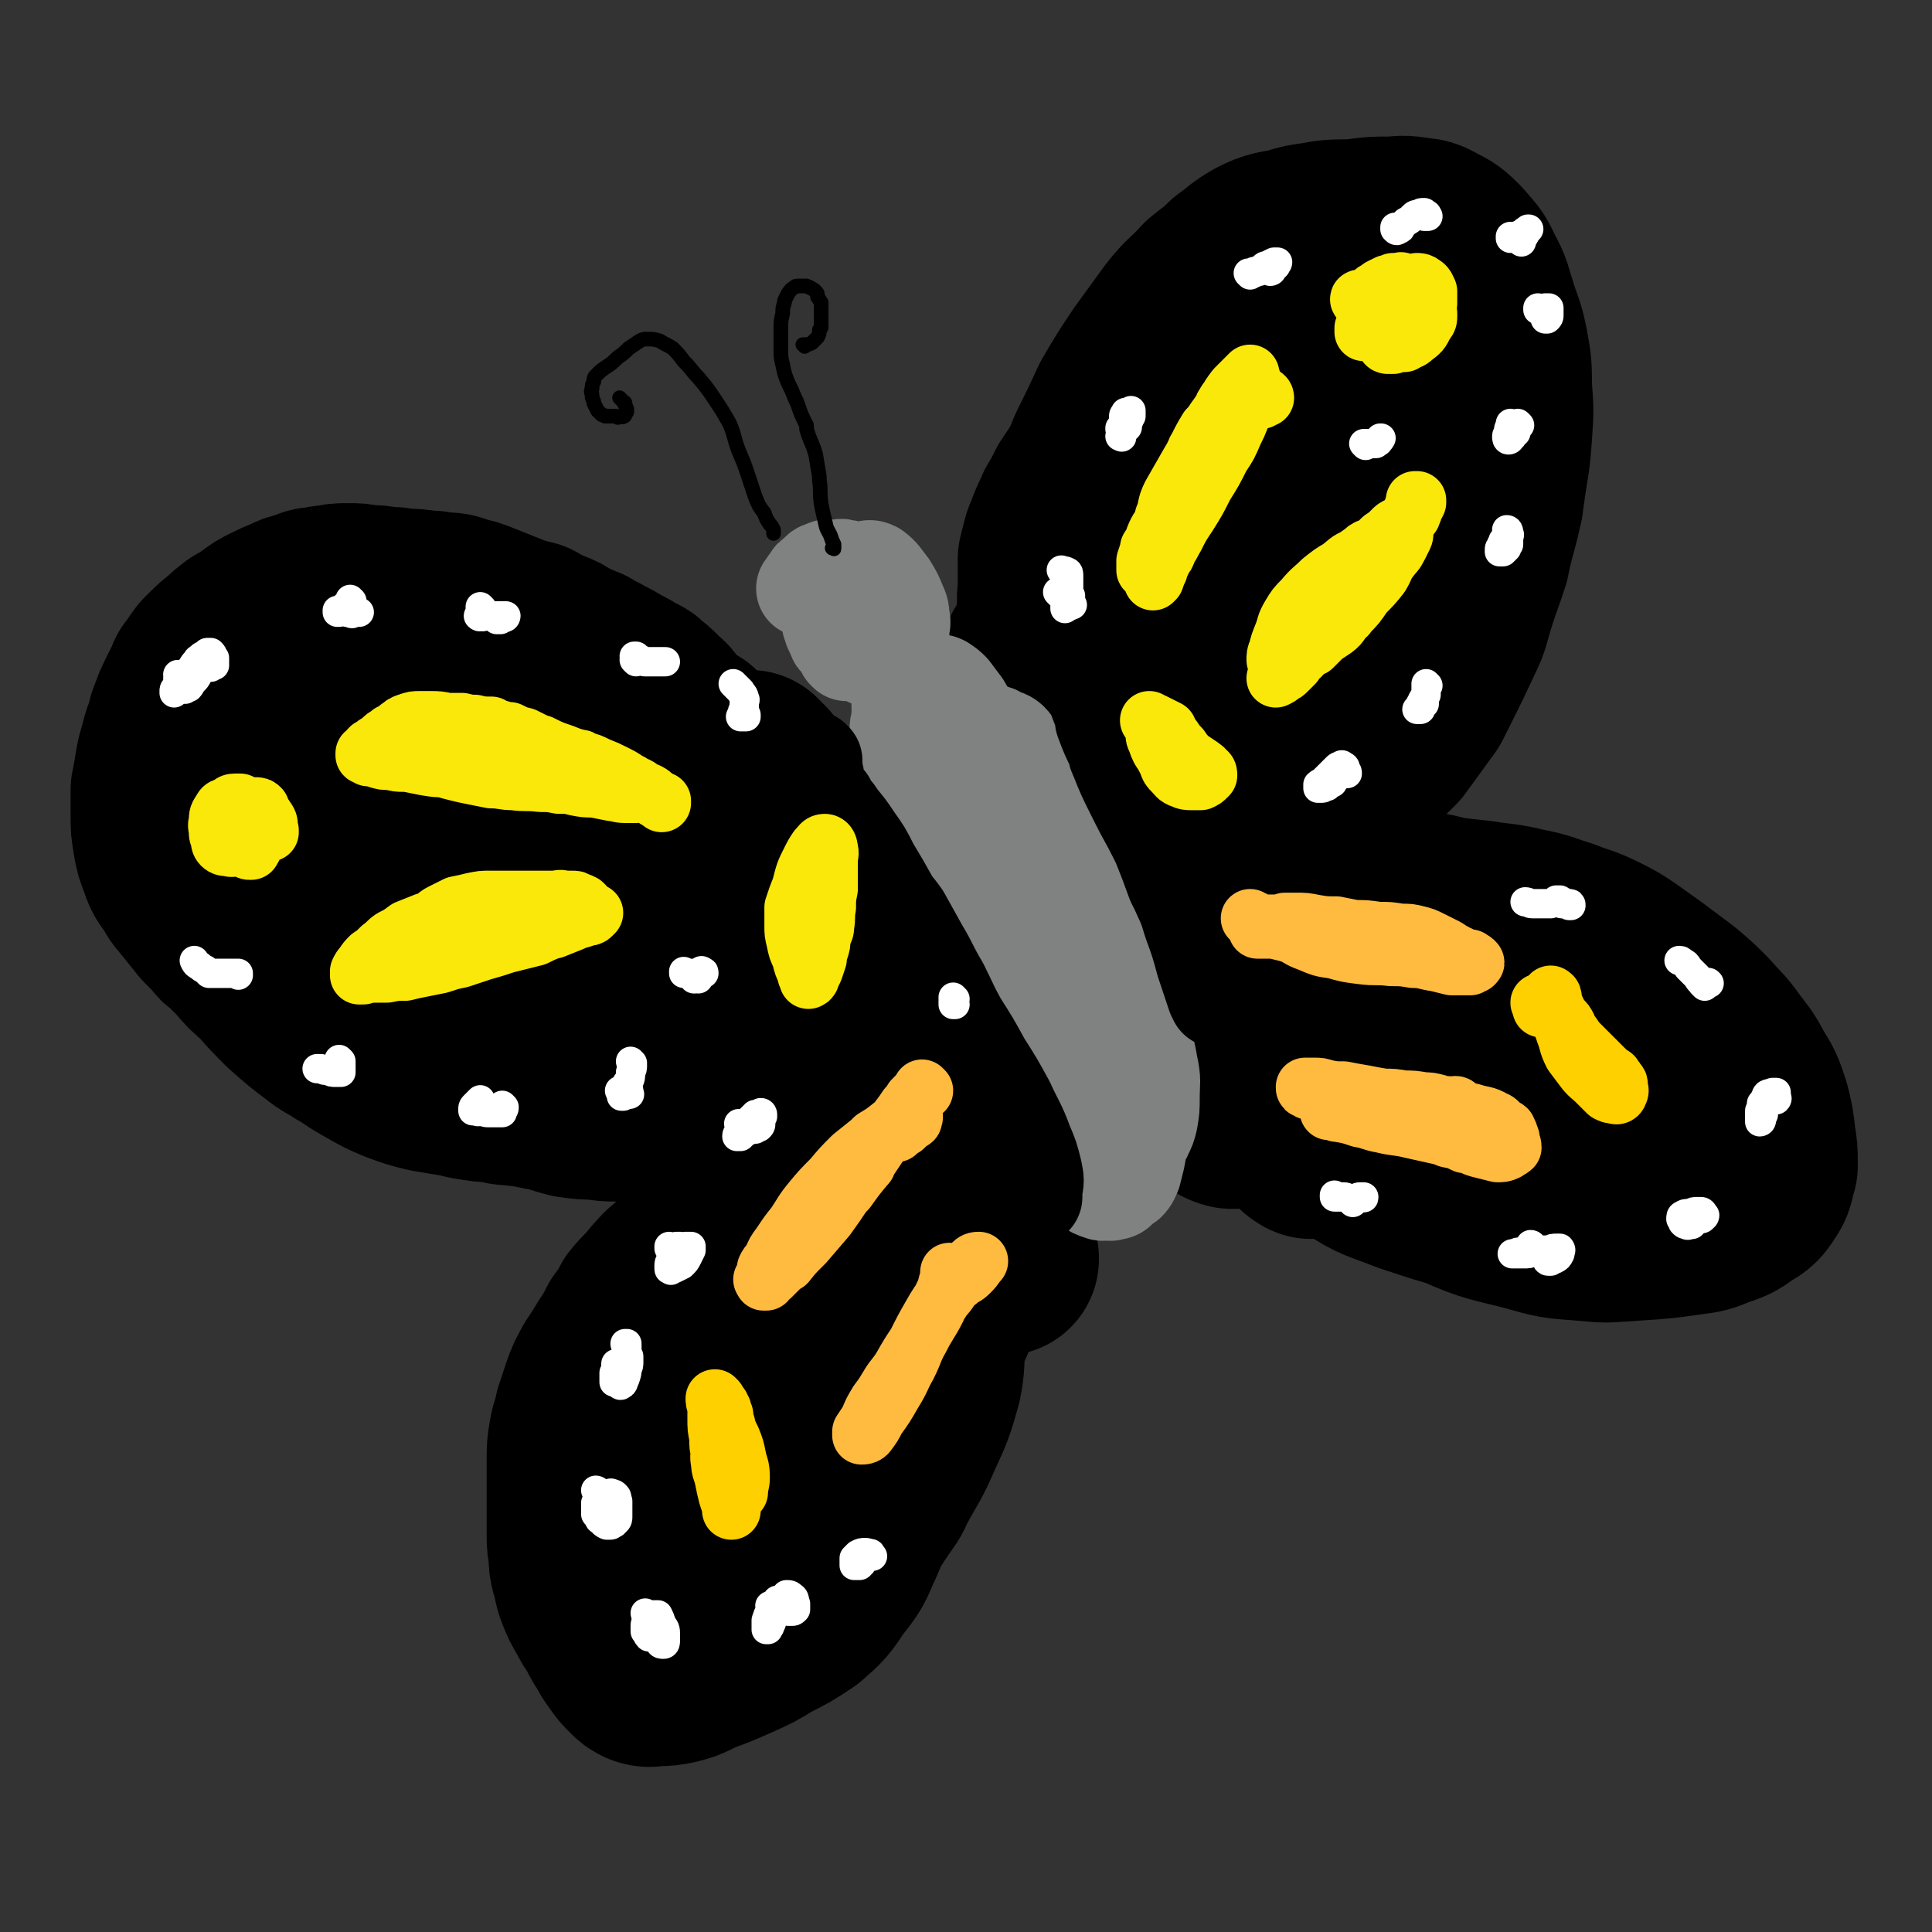 <svg viewBox='0 0 1054 1054' version='1.1' xmlns='http://www.w3.org/2000/svg' xmlns:xlink='http://www.w3.org/1999/xlink'><rect x="0" y="0" width="1054" height="1054" fill="#333333" stroke="none"/><g fill='none' stroke='rgb(0,0,0)' stroke-width='105' stroke-linecap='round' stroke-linejoin='round'><path d='M372,406c0,0 0,-1 -1,-1 0,0 0,1 0,1 0,1 0,1 0,2 0,0 0,0 0,0 -1,0 -1,0 -1,0 -1,0 0,-1 -1,-1 0,-1 0,-1 -1,-2 0,-1 0,-1 -1,-2 -1,-2 -1,-2 -2,-4 -1,-2 -1,-2 -2,-4 -2,-3 -2,-3 -3,-6 -2,-3 -3,-2 -5,-5 -3,-3 -3,-3 -6,-5 -2,-3 -3,-2 -6,-4 -3,-2 -3,-2 -7,-4 -5,-3 -5,-3 -9,-5 -5,-3 -5,-2 -9,-5 -5,-2 -5,-2 -10,-4 -4,-3 -4,-3 -9,-5 -5,-2 -5,-2 -10,-5 -4,-1 -4,-1 -8,-2 -5,-2 -5,-2 -10,-4 -5,-2 -5,-2 -10,-4 -5,-2 -5,-2 -10,-3 -5,-2 -5,-2 -10,-2 -5,-1 -5,-1 -9,-1 -6,-1 -6,-1 -12,-1 -5,-1 -5,-1 -10,-1 -5,-1 -5,-1 -11,-1 -4,-1 -4,-1 -9,-1 -5,0 -5,0 -9,1 -3,0 -3,0 -6,1 -4,0 -4,0 -8,2 -5,1 -5,1 -9,3 -5,2 -5,2 -9,4 -4,2 -4,2 -8,5 -3,2 -3,2 -7,5 0,0 0,0 -1,0 -4,3 -4,3 -7,6 -4,3 -4,3 -8,7 -1,1 -1,1 -2,2 -3,4 -3,4 -5,8 -1,0 -1,0 -1,1 -3,6 -3,6 -6,12 -2,4 -2,5 -4,10 0,1 0,1 0,2 -2,6 -3,6 -4,12 -2,6 -2,6 -3,12 -1,6 -1,6 -2,11 0,1 0,1 0,2 0,5 0,5 0,10 0,1 0,1 0,2 0,6 0,6 1,12 1,6 1,6 3,11 2,6 2,6 6,11 3,6 3,5 7,10 4,5 4,5 8,10 4,4 4,4 8,8 0,1 0,1 1,1 5,5 5,5 10,10 5,6 5,6 11,11 7,8 7,8 14,15 9,8 9,8 17,14 5,4 6,4 11,7 1,1 1,1 2,1 7,5 7,5 14,9 7,4 7,4 14,7 8,3 8,3 16,5 6,1 6,1 12,2 1,0 1,0 2,0 7,2 7,2 14,3 6,1 6,0 12,1 1,0 1,0 2,1 11,1 11,1 21,3 7,1 7,2 15,4 7,1 7,1 14,1 5,1 5,1 11,1 4,0 4,0 7,0 3,0 3,0 6,0 1,0 1,0 2,-1 0,0 0,0 0,0 -1,-1 -1,-1 -2,-1 -4,-1 -4,-1 -7,-2 -1,-1 -1,-1 -2,-1 -8,-1 -8,0 -16,-2 -10,-3 -10,-3 -21,-7 -8,-3 -8,-3 -16,-7 -2,0 -2,0 -3,-1 -12,-6 -12,-6 -24,-13 -13,-7 -14,-7 -27,-16 -14,-9 -14,-9 -28,-20 -12,-9 -12,-9 -23,-19 -7,-6 -7,-6 -13,-13 -7,-8 -7,-8 -13,-17 -6,-9 -7,-9 -12,-19 -4,-9 -5,-10 -7,-19 -3,-9 -3,-9 -3,-19 -1,-8 -2,-8 0,-16 1,-8 2,-8 6,-14 3,-7 3,-8 9,-12 9,-7 10,-8 21,-12 13,-4 14,-4 28,-3 15,0 15,1 30,5 20,7 20,8 40,18 23,13 23,13 46,27 19,12 19,12 38,25 15,12 16,11 31,24 11,10 12,10 22,22 6,8 6,8 10,17 2,7 3,8 2,15 -1,6 -2,7 -7,12 -5,5 -6,5 -13,7 -10,2 -11,2 -21,0 -12,-2 -13,-2 -24,-7 -15,-6 -15,-6 -29,-15 -16,-11 -15,-11 -29,-24 -10,-8 -9,-8 -18,-18 -8,-9 -8,-9 -15,-18 -4,-5 -3,-6 -6,-11 -1,-1 -1,-1 -2,-2 -1,-3 -1,-3 -1,-6 -1,-1 0,-2 1,-2 3,-1 4,-1 6,0 13,7 14,7 25,16 16,12 16,13 31,27 17,15 17,15 34,30 14,14 14,14 28,28 9,10 10,9 17,20 3,5 4,6 3,12 0,4 -1,6 -5,7 -9,3 -10,2 -20,2 -13,0 -13,0 -25,-1 -3,0 -3,-1 -5,-1 -13,-4 -13,-3 -26,-8 -16,-7 -16,-7 -30,-15 -15,-9 -15,-9 -29,-20 -16,-11 -15,-12 -30,-24 -2,-2 -2,-2 -4,-4 -9,-10 -9,-10 -17,-20 -2,-2 -2,-2 -3,-4 -5,-9 -5,-9 -10,-18 -1,-2 -1,-2 -1,-3 -3,-8 -2,-8 -4,-16 -1,-1 -1,-1 -1,-3 1,-7 0,-7 2,-15 1,-5 1,-5 4,-10 0,-2 1,-1 2,-3 3,-4 3,-4 7,-9 0,-1 0,-1 1,-2 6,-3 6,-5 12,-5 10,0 11,0 21,5 12,6 11,8 23,17 4,4 4,4 9,8 15,14 15,14 30,28 2,2 2,2 4,5 12,13 13,13 24,26 8,10 9,10 16,20 3,6 2,6 4,12 0,1 0,1 0,2 0,4 0,4 0,9 0,0 0,0 0,1 -3,2 -3,2 -6,4 0,1 -1,1 -1,1 -9,-1 -9,1 -17,-1 -9,-2 -9,-4 -17,-7 -2,-1 -2,-1 -3,-2 -10,-7 -10,-7 -19,-15 -9,-7 -9,-7 -16,-16 -7,-9 -7,-9 -12,-18 -3,-5 -2,-5 -3,-10 -1,-1 -1,-1 -1,-1 1,-2 1,-3 3,-3 3,0 4,0 7,2 10,5 10,5 19,12 8,6 8,6 16,13 '/><path d='M467,677c0,0 0,-1 -1,-1 0,1 0,1 -1,3 0,0 0,0 0,0 0,0 0,0 0,1 0,0 0,0 0,0 -1,0 -1,0 -1,0 0,0 0,0 -1,-1 -2,-1 -2,-1 -3,-2 -2,-2 -3,-2 -5,-3 -1,0 -1,0 -1,0 -4,-2 -4,-3 -8,-4 -3,-2 -4,-2 -8,-3 -4,0 -4,0 -8,-1 -5,0 -5,0 -10,0 -4,1 -4,1 -9,3 -5,2 -5,2 -10,5 -4,2 -4,2 -8,5 -6,4 -7,4 -12,8 -6,3 -5,3 -10,8 -5,4 -5,4 -10,10 -4,5 -5,5 -9,10 -3,6 -3,6 -7,11 -3,6 -3,6 -7,12 -3,5 -3,5 -7,11 -3,6 -3,5 -5,11 -2,6 -2,6 -4,12 -1,6 -2,6 -3,12 -1,6 -1,6 -1,12 0,6 0,6 0,13 0,5 0,5 0,10 0,4 0,4 0,9 0,4 0,4 0,9 0,5 0,5 1,10 0,5 0,5 1,9 2,6 1,6 3,11 2,5 2,5 5,10 2,4 2,4 5,8 2,4 2,5 5,9 2,4 2,4 5,8 2,3 2,3 5,6 2,2 2,2 4,3 3,1 3,0 6,0 5,0 5,0 10,-1 8,-2 7,-3 15,-6 8,-3 8,-3 17,-7 9,-4 9,-4 17,-9 10,-5 10,-5 19,-11 8,-7 8,-7 14,-16 6,-8 7,-8 11,-18 5,-10 4,-11 8,-22 0,-2 0,-2 0,-4 2,-5 2,-5 4,-11 4,-14 4,-14 8,-28 1,-1 1,-1 1,-3 3,-8 3,-8 6,-16 1,-1 1,-1 2,-2 3,-7 3,-7 6,-14 2,-4 1,-4 4,-9 0,-1 0,0 1,-1 1,-3 1,-4 3,-7 0,0 0,0 0,0 1,-2 1,-2 2,-4 0,-1 0,-1 0,-1 1,-1 1,-1 1,-2 1,0 0,0 0,0 1,0 1,0 1,0 1,2 1,2 1,4 -1,5 -1,5 -2,10 -1,10 0,10 -2,20 -4,14 -4,14 -10,27 -6,14 -7,14 -14,27 -2,3 -1,3 -3,6 -12,17 -11,18 -24,34 -8,12 -9,12 -18,23 -2,2 -2,2 -4,3 -10,7 -9,8 -20,13 -11,4 -12,4 -24,5 -6,1 -7,-1 -13,-2 -1,-1 -1,-1 -2,-2 -5,-5 -5,-5 -9,-11 -1,-1 0,-1 -1,-3 -1,-8 -1,-8 -2,-17 0,-2 0,-2 0,-4 2,-10 2,-10 4,-21 1,-2 1,-2 1,-5 5,-12 5,-12 10,-24 0,-2 0,-3 2,-5 7,-14 7,-14 15,-28 9,-14 9,-14 18,-28 8,-12 8,-12 17,-24 7,-9 7,-10 16,-17 5,-5 5,-5 12,-7 4,-1 6,-1 10,2 4,3 2,5 5,10 1,2 1,1 1,3 2,13 3,14 2,27 -2,13 -3,13 -8,26 -5,12 -4,13 -11,23 -5,8 -5,9 -13,14 -7,6 -7,6 -15,8 -5,2 -7,3 -11,1 -4,-1 -4,-2 -5,-6 -3,-8 -3,-9 -2,-17 1,-12 2,-12 6,-24 5,-12 5,-12 13,-22 7,-10 6,-11 15,-19 8,-7 9,-7 18,-11 7,-2 8,-1 16,-2 2,0 2,0 3,0 8,1 9,0 16,2 6,2 6,3 10,6 3,2 2,2 5,4 0,1 0,1 1,1 0,0 0,0 0,0 -1,-1 -1,-1 -1,-2 -2,-3 -2,-4 -4,-7 -4,-6 -4,-6 -7,-11 -4,-6 -4,-6 -8,-12 -4,-5 -4,-5 -7,-10 -1,-1 -1,-1 -2,-2 -3,-6 -3,-6 -7,-12 -3,-5 -3,-4 -5,-10 -3,-5 -2,-5 -4,-10 -2,-7 -2,-7 -4,-13 -2,-8 -1,-8 -3,-16 -1,-8 -1,-8 -3,-17 -1,-6 -1,-6 -3,-13 -1,-6 -1,-6 -2,-11 -1,-4 -1,-4 -1,-8 -1,-3 -1,-3 -1,-7 -1,-5 -1,-5 -2,-10 -1,-6 -1,-6 -4,-11 -3,-7 -3,-7 -7,-14 -4,-7 -4,-7 -8,-14 -5,-7 -5,-7 -9,-15 -4,-8 -3,-8 -6,-16 -3,-8 -3,-8 -5,-17 -3,-7 -3,-7 -4,-15 -2,-8 -2,-8 -3,-15 0,-5 -1,-5 0,-9 1,-2 1,-2 3,-3 0,-1 1,-1 2,-1 0,0 0,0 1,0 0,0 0,0 1,0 1,1 1,1 1,1 2,2 1,2 3,3 4,6 4,6 9,11 8,11 9,11 17,23 9,14 9,14 17,29 8,15 9,15 16,31 8,16 7,16 14,32 2,3 2,3 3,5 4,12 4,12 8,25 1,2 1,2 2,4 3,11 3,11 6,21 0,2 1,2 1,4 2,9 2,9 3,17 1,2 1,2 1,3 1,7 1,7 2,14 1,1 1,1 1,2 1,5 1,5 2,11 0,1 0,1 1,1 1,5 1,5 3,9 0,1 0,1 0,2 2,2 2,2 3,5 1,1 1,1 2,2 0,0 0,0 0,0 0,0 0,0 1,-1 0,0 0,0 0,0 -1,-2 0,-2 -1,-3 -1,-3 -1,-3 -2,-6 -2,-4 -2,-4 -4,-8 -3,-5 -3,-5 -6,-10 -6,-10 -6,-10 -12,-19 -7,-12 -7,-12 -15,-24 -9,-15 -10,-15 -19,-29 -9,-15 -9,-15 -18,-31 -10,-17 -10,-17 -20,-34 -8,-14 -9,-14 -17,-28 -2,-3 -2,-3 -3,-6 -7,-12 -7,-12 -14,-24 -1,-2 -1,-2 -2,-4 -5,-9 -5,-9 -9,-17 -1,-1 -1,-1 -1,-3 -2,-5 -2,-5 -4,-10 -1,-1 -1,-1 -1,-2 -1,-3 -1,-3 -2,-7 -1,-1 0,-1 -1,-3 0,0 0,0 0,0 1,-1 1,-1 1,-1 0,0 1,0 1,0 0,1 0,1 1,2 1,0 1,0 2,1 0,0 0,0 0,0 3,3 4,3 6,6 5,5 6,4 10,10 9,11 9,11 17,22 2,3 2,3 3,5 11,16 11,15 22,31 8,14 8,14 16,29 2,3 2,3 4,6 8,15 8,15 17,31 2,2 2,2 3,5 10,16 10,16 19,33 9,14 9,14 17,29 8,14 8,14 16,28 5,10 5,10 9,20 4,9 4,9 7,19 1,3 1,3 2,6 0,1 0,1 0,1 0,0 0,0 0,0 -1,-2 -1,-2 -3,-3 -3,-3 -3,-3 -6,-6 -5,-4 -5,-4 -9,-9 -4,-4 -4,-4 -8,-8 -1,-1 -1,-1 -1,-3 -3,-3 -3,-3 -5,-7 '/><path d='M567,360c0,-1 -1,-1 -1,-1 0,-1 0,0 0,0 1,0 1,0 2,0 1,-1 1,-1 2,-1 1,0 1,0 3,0 0,0 0,0 0,0 0,0 0,0 0,1 -1,0 -1,0 -1,0 -1,0 -1,0 -1,0 0,0 0,0 0,0 0,-1 0,-1 0,-2 0,0 0,0 0,-1 0,-2 0,-2 1,-3 0,-2 1,-2 1,-4 1,-2 1,-2 1,-5 0,-2 0,-3 0,-5 0,0 0,0 0,-1 0,-3 0,-3 1,-6 0,-1 0,-1 0,-2 0,-3 -1,-3 0,-7 0,-4 0,-4 0,-9 0,-1 0,-1 0,-2 0,-3 0,-3 0,-7 1,-4 1,-4 2,-8 1,-4 2,-4 3,-8 2,-5 2,-4 4,-9 3,-5 3,-5 6,-11 4,-6 4,-6 8,-12 3,-5 3,-5 6,-9 1,-1 1,-1 1,-2 3,-4 3,-4 6,-9 3,-5 4,-5 8,-10 4,-5 4,-5 8,-10 0,-1 0,-1 1,-2 3,-3 3,-3 7,-7 0,-1 0,-1 1,-1 3,-4 4,-4 7,-8 1,0 1,0 1,-1 4,-4 4,-4 8,-8 1,-1 1,-1 2,-2 4,-4 3,-5 8,-9 3,-3 3,-3 7,-5 3,-2 4,-2 8,-3 3,-1 3,-2 7,-3 3,-1 3,0 7,-1 2,0 2,0 5,0 0,0 0,0 1,0 3,0 3,0 6,1 3,1 2,1 5,3 3,2 3,2 7,5 4,4 4,4 8,9 3,4 3,4 6,9 4,4 4,4 7,9 3,3 3,3 5,7 3,4 2,4 4,8 1,4 1,4 3,7 0,1 0,1 0,2 0,5 1,5 0,10 0,7 -2,7 -3,13 -1,1 0,1 -1,2 -4,10 -4,10 -9,19 -5,11 -5,11 -10,21 -5,11 -5,10 -10,21 -5,11 -5,11 -10,22 -5,11 -4,11 -10,21 -6,10 -6,10 -13,19 -7,9 -7,9 -15,16 -8,7 -8,7 -17,11 -8,4 -8,4 -17,5 -7,2 -8,1 -15,1 -6,0 -6,0 -11,-2 -3,-1 -3,-2 -6,-5 -3,-3 -3,-3 -6,-7 -3,-5 -3,-5 -5,-10 -4,-7 -4,-7 -7,-15 -3,-7 -4,-7 -6,-15 -2,-9 -2,-9 -2,-18 0,-10 -1,-10 1,-20 2,-11 4,-10 7,-21 5,-12 5,-12 10,-24 4,-12 4,-12 9,-24 6,-12 6,-12 12,-25 7,-12 7,-12 15,-24 8,-11 8,-11 16,-22 7,-9 8,-8 16,-17 6,-5 7,-5 13,-11 7,-5 7,-6 14,-10 8,-4 8,-3 17,-5 9,-3 9,-2 19,-4 9,-1 9,0 18,-1 8,-1 8,-1 15,-1 7,0 7,-1 13,0 6,1 6,0 11,3 6,3 6,3 11,8 5,6 6,6 9,13 5,9 4,9 7,18 3,10 4,10 6,20 2,11 2,11 2,22 1,13 1,13 0,27 -1,15 -2,15 -4,31 -1,3 0,3 -1,6 -3,14 -4,14 -7,29 -1,3 -1,3 -2,6 -5,14 -5,14 -9,28 -1,3 -1,3 -2,5 -7,15 -7,15 -14,29 -2,4 -2,4 -4,8 -8,11 -8,11 -16,22 -2,2 -2,2 -3,3 -8,8 -8,8 -16,16 -1,1 -1,1 -3,2 -8,6 -8,6 -16,11 -2,1 -2,1 -3,2 -7,2 -7,2 -14,4 -2,0 -2,0 -3,0 -7,0 -7,1 -13,0 -1,0 -1,-1 -2,-2 -5,-3 -6,-2 -11,-6 -6,-4 -5,-5 -11,-10 0,-1 0,-1 -1,-2 -4,-6 -4,-7 -8,-13 -1,-1 -1,-1 -1,-3 -4,-7 -4,-7 -7,-15 -1,-2 0,-2 -1,-4 -2,-12 -3,-12 -4,-25 -2,-12 -1,-12 -2,-25 0,-3 0,-3 0,-6 1,-14 1,-14 4,-28 0,-2 0,-2 1,-5 7,-16 6,-17 15,-31 9,-14 10,-13 21,-26 9,-10 9,-11 19,-20 13,-13 13,-14 27,-25 10,-9 10,-9 21,-15 8,-4 8,-4 17,-5 5,-1 5,-1 10,0 1,0 1,0 2,1 7,4 7,4 13,8 1,1 1,1 2,3 4,7 6,7 8,15 4,15 4,16 3,32 0,13 -1,14 -5,26 -9,24 -10,24 -22,46 -10,19 -11,18 -23,36 -2,3 -2,3 -4,6 -13,13 -12,14 -27,27 -12,10 -12,11 -26,18 -11,6 -12,6 -25,7 -9,1 -11,2 -19,-3 -8,-5 -9,-7 -12,-16 -4,-11 -4,-12 -3,-24 1,-12 4,-12 7,-23 1,-3 1,-3 3,-5 7,-14 7,-14 14,-27 2,-3 2,-3 4,-6 9,-14 9,-14 18,-28 2,-3 2,-3 4,-6 11,-14 10,-15 22,-29 9,-10 10,-9 20,-18 2,-1 2,-1 4,-2 8,-3 9,-7 17,-6 7,1 9,3 13,10 6,11 6,13 7,26 0,21 0,22 -5,43 -5,23 -6,23 -15,44 -8,22 -9,22 -20,43 -11,18 -11,19 -25,35 -11,13 -12,13 -25,24 -10,7 -10,7 -21,11 -6,2 -8,3 -13,1 -4,-2 -5,-4 -7,-9 -3,-9 -2,-9 -4,-19 -1,-12 -1,-12 -1,-24 -1,-10 -1,-10 -2,-20 0,-5 0,-5 -1,-10 0,-1 0,-1 -1,-3 0,-1 -1,-1 -1,-1 -1,-1 -1,-1 -2,-1 -1,0 -2,0 -2,1 -1,1 -1,2 -1,4 0,2 0,2 1,5 2,6 2,6 4,12 4,9 4,9 7,18 5,12 5,12 10,23 7,14 7,14 14,28 7,16 8,15 15,31 6,14 6,14 11,28 2,3 2,3 3,6 6,16 6,16 12,31 5,14 5,14 9,28 2,10 2,10 4,20 0,4 1,5 0,9 -1,1 -3,1 -4,0 -4,-2 -4,-3 -7,-7 -7,-9 -7,-9 -14,-18 -9,-14 -9,-14 -17,-28 -11,-19 -11,-19 -22,-39 -11,-24 -11,-24 -22,-47 -9,-20 -10,-20 -17,-40 -5,-15 -5,-15 -8,-30 -2,-9 -2,-9 -3,-19 -1,-4 0,-4 -1,-8 0,-2 0,-3 -1,-3 -1,-1 -1,-1 -2,0 -2,1 -2,1 -4,4 -2,2 -2,2 -3,5 -1,3 -2,3 -2,6 0,6 0,6 2,12 3,9 3,9 7,18 6,13 6,13 12,27 8,16 8,16 16,33 10,17 10,17 19,35 9,16 9,16 17,32 7,13 8,13 13,26 3,10 3,10 5,20 1,7 1,7 1,13 0,5 0,5 -1,10 -1,3 -2,3 -3,5 0,0 0,0 0,0 -2,0 -2,0 -3,-1 -1,0 -1,0 -1,0 -1,-3 -1,-3 -2,-5 -3,-6 -4,-6 -6,-12 -1,-2 -1,-2 -2,-3 -4,-12 -4,-12 -8,-24 -5,-15 -6,-15 -11,-30 -4,-14 -4,-14 -9,-29 -1,-3 -1,-3 -2,-6 -6,-17 -6,-17 -12,-33 -1,-4 -1,-4 -2,-7 -6,-17 -6,-17 -11,-35 -1,-3 -1,-3 -1,-6 -4,-14 -4,-14 -7,-28 -1,-3 0,-3 0,-5 -1,-9 -2,-9 -1,-17 0,-3 1,-3 3,-5 1,0 1,0 2,0 0,1 0,1 0,1 1,2 1,2 2,4 0,1 0,1 0,2 2,5 2,5 3,11 1,2 1,1 2,3 5,13 4,13 9,26 7,15 7,15 14,30 2,3 2,3 3,7 10,21 10,21 20,43 10,21 10,21 20,43 7,15 7,15 14,30 1,3 1,3 2,5 6,14 6,14 12,28 3,8 3,8 7,16 0,2 0,2 1,3 2,4 2,4 4,8 0,1 0,1 0,1 2,1 2,2 3,1 1,0 0,-1 0,-2 1,-1 1,-1 0,-2 0,-6 0,-6 -2,-12 -3,-14 -3,-13 -7,-27 -4,-14 -4,-14 -8,-27 -3,-12 -3,-12 -6,-23 -2,-8 -1,-8 -3,-15 0,-1 0,-1 0,-2 -1,-6 -1,-6 -2,-11 0,-3 0,-3 0,-6 0,-1 0,-1 0,-1 0,-3 0,-3 0,-5 0,-1 0,-1 1,-2 0,0 0,0 0,0 1,0 1,1 1,1 0,0 0,0 0,1 0,0 1,0 1,0 0,-1 0,-1 0,-1 1,-1 1,-1 2,-2 1,0 2,0 3,0 1,-1 1,-1 2,0 0,0 0,0 0,0 1,0 1,0 2,1 1,0 1,0 2,0 2,0 2,0 4,0 4,-1 4,-1 7,-2 6,0 6,0 12,0 2,0 2,0 3,0 8,0 8,0 15,1 9,2 9,2 18,4 7,2 7,2 14,4 7,1 7,1 14,3 9,1 9,1 18,2 12,2 12,1 24,4 11,2 11,3 21,6 10,4 10,3 20,8 6,3 6,3 12,7 7,5 7,5 14,10 8,6 8,6 16,12 7,6 7,6 13,12 6,7 7,7 12,14 5,7 6,7 10,15 5,8 5,8 8,17 2,8 2,8 3,17 1,6 1,6 1,12 0,1 0,1 0,2 -2,6 -1,7 -4,11 -3,5 -4,5 -9,8 -5,4 -6,4 -12,6 -7,3 -7,3 -15,4 -14,2 -14,2 -29,3 -14,1 -14,1 -28,0 -12,-2 -12,-3 -23,-6 -13,-5 -13,-5 -26,-10 -13,-6 -13,-7 -26,-14 -17,-9 -17,-9 -34,-18 -11,-6 -11,-7 -22,-14 -8,-5 -9,-5 -17,-11 -5,-4 -6,-4 -10,-10 -3,-4 -3,-4 -4,-10 -2,-4 -2,-4 -2,-8 1,-4 1,-5 4,-8 3,-4 4,-4 9,-7 7,-4 7,-4 14,-6 10,-3 10,-3 21,-4 10,-2 10,-2 21,-1 11,0 11,-1 22,2 14,4 15,4 28,11 14,7 14,7 27,17 13,10 13,11 24,22 7,7 7,7 13,15 6,9 7,9 12,18 5,9 6,9 8,19 2,6 3,8 0,13 -4,6 -6,7 -14,9 -12,3 -13,2 -26,1 -14,-1 -14,-1 -28,-5 -19,-5 -20,-4 -38,-12 -19,-9 -19,-10 -37,-20 -3,-2 -3,-2 -6,-4 -11,-10 -11,-10 -22,-20 -3,-2 -3,-2 -4,-4 -7,-8 -8,-7 -13,-16 -4,-6 -2,-7 -4,-14 0,-1 0,-1 0,-2 2,-4 2,-4 5,-8 0,-1 0,-1 1,-2 7,-4 7,-5 14,-8 9,-4 9,-4 18,-7 2,-1 2,-1 4,-1 10,-2 10,-2 19,-4 2,0 2,0 4,0 12,-1 13,-2 25,-1 18,3 17,5 35,10 3,1 3,1 6,2 11,5 11,5 23,11 1,0 1,0 2,1 10,7 10,7 20,14 8,7 8,7 16,14 2,2 2,2 3,3 8,8 8,8 15,15 1,2 1,1 2,3 4,8 6,7 9,16 2,6 3,7 1,13 -1,5 -3,6 -7,10 -6,4 -7,3 -13,6 -3,1 -3,2 -7,2 -16,2 -16,2 -33,3 -2,0 -2,0 -5,0 -13,-1 -13,-1 -26,-2 -2,0 -2,-1 -5,-1 -16,-4 -16,-3 -32,-7 -18,-5 -18,-5 -36,-11 -15,-6 -16,-5 -28,-13 -19,-13 -19,-14 -36,-31 -5,-5 -5,-6 -8,-13 -2,-3 -2,-4 -3,-7 0,-1 0,-1 0,-3 0,0 0,0 0,0 0,0 0,0 0,0 0,0 0,0 0,0 1,0 1,0 1,0 1,1 1,1 2,2 0,0 0,1 0,2 0,0 0,0 1,1 0,0 0,0 0,1 0,0 0,0 0,1 1,0 1,0 1,0 1,1 1,1 1,2 1,0 1,0 1,0 2,2 2,2 5,4 3,3 3,3 6,6 3,3 3,3 6,6 5,4 5,4 10,8 6,4 6,4 13,8 6,4 6,4 12,8 2,1 2,1 3,1 7,3 7,4 13,6 1,1 1,0 2,1 8,4 8,4 16,8 10,4 10,4 19,7 8,2 8,1 16,3 1,0 1,0 3,0 8,0 8,1 16,1 7,-1 7,-1 14,-2 5,-1 5,-1 11,-2 1,-1 1,-1 2,-1 4,-1 4,-1 8,-1 1,0 1,0 2,0 4,-1 4,-1 8,-2 4,-1 4,0 8,-2 3,-2 4,-3 6,-6 2,-3 2,-3 2,-6 1,-6 1,-6 0,-12 -1,-5 -1,-6 -4,-11 -2,-4 -2,-4 -5,-8 -4,-5 -4,-5 -9,-8 -2,-2 -2,-2 -5,-2 -1,0 -2,0 -3,1 -1,1 -1,1 -2,3 -1,1 -1,1 -2,2 -2,1 -2,1 -4,2 -2,2 -2,2 -5,4 '/></g>
<g fill='none' stroke='rgb(128,130,130)' stroke-width='53' stroke-linecap='round' stroke-linejoin='round'><path d='M462,356c0,0 -1,-1 -1,-1 0,0 1,1 2,1 0,0 0,-1 0,-1 1,-1 0,-2 1,-3 0,0 0,0 0,0 0,-1 0,-1 0,-2 0,-1 0,-1 0,-1 0,0 0,0 0,-1 0,0 0,0 0,0 1,-1 1,-1 1,-1 1,0 1,0 1,0 0,0 0,0 0,1 0,1 0,1 -1,2 0,1 -1,0 -2,1 0,0 0,0 0,0 -1,0 -1,0 -2,0 -1,0 -1,0 -2,-1 0,0 0,0 0,0 -1,0 -1,0 -2,-1 -1,-1 -1,-1 -1,-3 -1,-1 -1,-1 -2,-3 0,0 0,0 0,0 0,-2 0,-2 -1,-3 0,-3 0,-3 1,-6 0,-2 0,-2 1,-4 0,-1 1,0 1,-1 1,-2 1,-2 3,-5 0,0 1,0 1,0 3,-2 3,-2 5,-3 2,-2 2,-2 5,-2 2,0 3,0 5,1 2,1 2,2 4,4 1,0 1,0 2,1 3,4 3,4 5,7 1,1 0,1 1,2 1,4 1,4 3,8 0,1 0,1 0,2 0,4 0,4 0,8 -1,2 -1,2 -2,4 -2,2 -2,2 -5,3 -2,1 -2,0 -4,0 0,0 0,1 -1,0 -2,0 -2,1 -4,0 -2,-1 -3,-1 -4,-3 -2,-3 -2,-3 -3,-7 -2,-4 -2,-4 -4,-9 -1,-4 0,-4 0,-9 -1,-1 -1,-1 0,-2 0,-4 -1,-4 1,-8 0,-3 1,-3 3,-5 0,-1 0,-1 1,-2 2,-1 2,-2 4,-3 2,-1 3,-1 5,0 4,3 4,4 8,9 3,5 3,5 5,10 2,4 1,4 2,9 0,0 0,0 0,1 -1,4 0,5 -1,9 -1,2 -2,3 -4,5 -1,1 -2,1 -4,2 0,1 0,1 0,1 -3,0 -3,1 -6,1 -2,0 -2,0 -4,-1 -3,-1 -2,-2 -5,-4 0,0 0,0 0,0 -2,-3 -2,-3 -4,-7 -2,-4 -2,-4 -4,-8 -2,-3 -2,-3 -3,-6 0,-3 0,-3 0,-5 1,-2 1,-2 3,-3 2,-2 2,-2 4,-2 4,-1 4,-1 8,0 3,0 3,0 6,1 1,0 1,0 2,1 1,0 1,0 1,1 -1,0 -1,0 -2,1 0,0 0,0 -1,0 -2,-1 -2,0 -5,-1 -2,-1 -2,-1 -3,-3 -2,-1 -2,-2 -3,-3 -1,-3 -1,-3 -2,-5 -1,-2 0,-2 -1,-3 -2,-1 -2,-1 -4,-1 -1,-1 -2,0 -3,0 -1,0 -1,0 -1,0 -4,0 -4,-1 -7,1 -2,0 -2,1 -4,3 -2,1 -2,1 -3,3 -2,2 -1,2 -3,4 0,0 0,0 0,0 '/><path d='M492,386c0,0 -1,-1 -1,-1 0,0 1,1 1,1 0,2 -1,2 -1,3 0,2 0,2 0,4 -1,3 -1,3 -1,5 0,3 0,3 0,7 0,4 -1,4 0,9 1,6 1,6 3,12 3,8 3,8 7,15 4,10 4,10 9,19 4,10 4,10 9,19 3,7 3,7 7,14 2,4 2,4 4,7 3,4 3,4 5,7 3,2 3,2 6,5 3,1 3,2 6,3 2,0 2,0 4,-2 2,-2 2,-3 4,-6 0,-1 0,-1 0,-1 1,-5 1,-5 2,-9 0,-1 0,-1 0,-2 0,-7 0,-7 0,-13 0,-9 0,-9 -1,-19 0,-1 0,-1 0,-3 -1,-7 0,-7 -2,-13 -2,-8 -3,-8 -5,-15 0,-1 0,-1 0,-2 -2,-6 -2,-6 -5,-12 0,-1 0,-1 -1,-2 -4,-8 -4,-9 -8,-16 -3,-7 -4,-7 -8,-13 0,-1 -1,-1 -1,-2 -3,-4 -3,-4 -6,-8 -2,-2 -2,-2 -5,-4 -2,-1 -2,0 -3,0 0,0 0,0 -1,0 -1,2 -1,2 -2,4 -1,3 -1,3 -1,5 -1,5 -1,5 -1,10 0,5 0,5 1,11 0,1 1,1 1,2 3,10 3,10 6,19 2,9 3,9 5,18 1,2 0,2 1,4 2,9 2,9 5,19 2,6 2,6 4,13 0,1 -1,1 0,2 2,5 2,5 4,9 0,1 0,1 0,2 2,3 2,4 5,7 2,2 2,3 4,4 1,1 2,0 3,0 0,0 0,0 0,0 0,-3 0,-3 1,-6 0,0 0,0 0,-1 0,-4 0,-4 0,-7 0,-1 0,-1 0,-2 0,-7 0,-7 0,-14 0,-5 0,-5 -1,-11 -1,-8 -1,-8 -4,-16 -2,-6 -2,-6 -5,-11 0,-2 0,-1 -1,-3 -3,-5 -3,-5 -6,-11 -2,-4 -2,-4 -5,-8 -2,-2 -2,-2 -4,-4 -2,-1 -2,-1 -4,-2 -1,0 -1,0 -3,0 -1,0 -1,0 -2,0 0,-1 0,-1 -1,0 0,0 0,0 0,1 0,3 0,3 0,5 0,3 0,3 0,6 0,4 0,4 0,8 1,6 1,6 2,11 0,6 0,6 1,13 1,6 1,7 2,13 1,8 1,8 3,16 2,8 2,8 5,16 4,9 4,9 8,18 4,11 4,11 8,21 3,9 2,9 5,18 2,8 1,8 3,15 2,7 2,7 5,13 3,6 3,6 7,10 4,5 4,5 8,9 5,4 5,4 10,8 4,4 4,4 8,7 0,0 0,0 1,0 3,3 3,3 6,6 2,2 2,2 5,3 2,1 2,2 4,2 2,1 3,1 5,1 2,1 2,1 5,0 2,0 2,0 4,0 3,-1 3,-1 5,-3 2,-2 3,-1 4,-4 2,-4 2,-4 3,-8 1,-6 1,-6 1,-12 0,-9 1,-9 -1,-18 -2,-12 -3,-12 -7,-24 -4,-13 -5,-13 -10,-26 -7,-16 -7,-16 -15,-31 -7,-16 -8,-15 -15,-31 -6,-12 -6,-12 -11,-25 -4,-11 -3,-11 -8,-22 -3,-8 -3,-8 -8,-15 -2,-3 -3,-4 -7,-5 -3,-2 -3,-2 -7,-2 -3,0 -3,0 -6,1 -3,1 -3,2 -6,4 -2,1 -2,2 -3,4 -2,3 -1,4 -2,7 -1,5 -1,5 -1,9 -1,6 -1,6 -1,12 -1,6 -1,6 -1,12 0,7 -1,8 0,15 2,9 3,9 6,18 3,11 3,11 7,21 4,12 5,12 8,24 4,12 3,12 6,24 3,11 3,11 7,22 3,10 4,10 8,20 4,9 4,9 8,17 4,9 4,9 9,16 4,7 4,7 9,13 3,4 3,4 7,8 3,2 3,2 6,3 2,1 3,0 5,0 1,0 1,1 1,0 2,0 3,0 4,-1 2,-2 2,-2 4,-4 0,0 1,0 1,0 2,-2 2,-3 3,-5 1,-4 1,-4 2,-8 1,-5 1,-5 1,-10 0,-8 0,-8 0,-15 0,-11 0,-11 -2,-21 -1,-8 0,-9 -3,-17 -2,-10 -3,-10 -7,-19 -5,-14 -5,-15 -12,-28 -7,-14 -7,-13 -14,-26 -5,-10 -5,-10 -10,-20 -4,-9 -4,-9 -8,-18 -2,-4 -3,-4 -5,-7 -1,-1 -1,-1 -2,-1 -1,0 -1,-2 -2,-1 -2,3 -2,4 -3,8 -1,5 0,5 -1,10 0,1 0,1 0,2 2,9 3,9 4,17 1,2 0,2 1,4 3,11 3,11 7,21 1,3 1,3 2,5 5,16 5,16 10,31 4,13 4,13 8,25 1,3 1,3 1,5 2,10 2,10 4,19 1,2 1,2 1,3 2,6 1,7 2,13 0,1 0,1 0,2 1,2 1,3 1,5 0,1 1,0 1,-1 -1,-3 -1,-3 -2,-7 0,-1 0,-1 0,-2 -4,-7 -4,-7 -7,-15 -1,-1 -1,-1 -2,-3 -4,-10 -4,-10 -8,-19 0,-2 0,-2 -1,-4 -2,-9 -2,-9 -4,-17 -1,-1 -1,-1 -1,-3 -1,-7 -1,-7 -1,-14 0,-2 0,-4 1,-3 1,0 2,1 2,3 2,5 1,6 3,11 5,12 6,12 11,24 4,11 4,11 8,23 3,9 2,9 5,18 1,5 1,5 2,10 1,2 1,2 1,3 0,0 -1,0 -1,-1 0,0 0,0 0,-1 -2,-3 -2,-3 -3,-7 -4,-8 -4,-8 -7,-16 -5,-11 -5,-12 -11,-23 -6,-13 -7,-13 -13,-26 -5,-10 -5,-10 -9,-20 -1,-3 -1,-5 -2,-6 0,-1 1,1 2,2 1,5 1,5 3,10 5,12 6,12 10,24 9,24 10,24 17,49 2,9 2,9 3,18 0,5 0,5 0,9 -1,2 -1,3 -2,3 -1,-1 -1,-2 -3,-4 -1,-4 -1,-4 -3,-7 -2,-5 -2,-5 -4,-10 -2,-4 -2,-4 -4,-8 -2,-2 -3,-2 -5,-5 '/></g>
<g fill='none' stroke='rgb(0,0,0)' stroke-width='53' stroke-linecap='round' stroke-linejoin='round'><path d='M444,415c0,0 -1,-1 -1,-1 0,1 0,1 0,2 0,1 1,1 1,2 0,1 0,1 0,3 1,2 1,2 1,4 0,2 0,2 0,3 1,2 1,2 2,3 0,1 0,1 0,2 2,2 2,2 4,4 1,1 0,1 1,2 2,4 3,3 5,7 5,6 5,6 9,12 5,7 5,7 9,15 6,10 6,10 11,19 0,2 0,2 1,4 4,8 5,8 8,17 5,13 5,13 9,26 2,9 1,10 2,19 2,11 2,11 3,21 1,9 1,9 2,19 1,7 1,7 2,15 2,7 3,7 5,15 2,5 2,5 4,10 1,2 1,1 2,2 2,4 2,4 5,8 0,0 0,0 1,1 2,2 2,2 4,4 1,1 1,1 2,2 1,1 1,1 2,1 0,0 0,1 0,1 0,0 0,0 0,0 0,0 0,0 0,-1 0,0 1,0 1,-1 0,0 0,0 0,0 0,-2 0,-2 1,-3 0,-2 0,-2 0,-3 0,-2 0,-2 0,-4 0,-2 -1,-2 -1,-3 -1,-4 -1,-4 -3,-7 -3,-6 -2,-6 -6,-12 -4,-7 -4,-7 -8,-13 -5,-8 -5,-8 -9,-16 -6,-11 -6,-11 -12,-23 -4,-9 -4,-10 -8,-19 0,-2 0,-2 -1,-4 -3,-10 -3,-10 -6,-19 -1,-2 -1,-2 -1,-4 -4,-10 -3,-10 -7,-20 -3,-8 -3,-8 -6,-16 -3,-8 -3,-8 -6,-15 -2,-5 -2,-5 -4,-10 0,-2 0,-2 -1,-4 0,0 0,0 0,-1 0,0 0,-1 0,-1 0,0 1,0 1,0 0,1 0,1 1,3 0,0 0,0 0,0 1,2 1,3 2,5 3,4 4,3 6,7 5,6 5,6 10,13 5,7 6,7 11,14 5,9 5,9 10,18 6,10 5,10 11,20 5,10 5,11 10,20 7,11 7,11 13,22 7,11 7,11 13,22 5,11 6,11 10,22 3,7 3,7 5,15 1,5 1,5 0,10 0,2 0,2 0,4 -1,1 -1,1 -2,1 -1,0 -1,1 -1,0 -1,-1 -1,-1 -1,-2 -1,-1 0,-1 -1,-2 0,-1 0,-1 0,-2 -1,-1 -1,-1 -2,-2 -1,-1 -1,-1 -2,-2 -2,-2 -2,-2 -4,-3 -3,-2 -3,-2 -5,-4 '/><path d='M580,352c-1,-1 -2,-1 -1,-1 0,0 0,0 1,1 3,2 3,1 6,3 2,3 2,3 5,7 0,0 0,1 0,1 3,7 3,7 6,13 2,7 2,7 5,14 0,1 0,2 0,3 3,8 3,8 7,16 0,2 0,2 1,4 4,10 4,10 9,20 1,2 1,2 2,4 5,10 5,9 10,19 1,2 1,2 2,4 4,10 4,10 8,21 1,2 1,2 2,4 4,9 4,8 7,18 4,11 4,11 7,22 2,6 2,6 4,12 1,3 1,3 2,6 1,1 1,2 1,2 1,0 0,-1 0,-2 '/></g>
<g fill='none' stroke='rgb(0,0,0)' stroke-width='8' stroke-linecap='round' stroke-linejoin='round'><path d='M339,218c0,0 -1,-1 -1,-1 0,0 1,1 2,2 0,1 1,0 1,1 0,2 1,2 1,4 0,1 0,1 -1,2 0,1 0,1 -1,1 0,1 -1,0 -1,0 -2,1 -2,1 -3,0 -1,0 -1,0 -3,0 -1,0 -1,0 -3,0 -1,-1 -1,0 -2,-1 -1,-1 -1,-1 -2,-2 -1,-2 -1,-2 -2,-4 0,-2 -1,-2 -1,-4 0,-2 -1,-2 0,-4 0,-2 0,-2 1,-4 0,-2 0,-2 2,-4 2,-2 2,-2 5,-4 3,-2 3,-2 6,-5 3,-2 3,-2 6,-5 3,-2 3,-2 6,-4 2,-1 2,-1 4,-1 3,0 4,0 7,1 3,2 4,2 7,4 3,3 3,3 6,7 5,5 4,5 8,9 5,6 5,6 9,12 4,6 4,6 8,13 3,7 2,7 5,15 3,7 3,7 5,13 2,6 2,6 4,12 2,5 2,5 5,9 1,3 1,3 3,6 1,1 1,1 2,3 0,1 0,1 0,2 0,0 0,0 0,0 '/><path d='M439,189c0,-1 -1,-1 -1,-1 0,0 0,0 1,0 2,0 2,0 4,-1 1,-1 1,-1 3,-3 0,0 0,0 0,0 1,-2 1,-2 1,-4 1,-1 1,-1 1,-2 0,-2 0,-3 0,-5 0,-3 0,-3 0,-6 0,-1 0,-1 0,-2 -1,-1 -1,-2 -2,-3 0,-2 0,-2 -1,-3 -1,-1 -1,-1 -3,-2 -1,-1 -1,0 -2,-1 -1,0 -1,0 -1,0 -1,0 -2,0 -3,0 -2,0 -2,0 -3,1 -2,1 -2,2 -3,3 -1,2 -1,2 -2,4 0,1 0,1 0,1 -1,3 -1,3 -1,6 -1,4 -1,4 -1,9 0,5 0,5 0,10 0,5 0,5 1,9 1,5 1,5 3,10 2,4 2,4 4,9 1,1 0,1 1,2 2,6 2,6 5,12 0,1 0,1 0,2 2,7 3,7 5,14 1,6 1,6 2,12 0,1 0,1 0,2 1,6 0,6 1,13 1,5 1,5 2,9 1,5 1,4 3,8 1,3 1,3 2,5 0,1 0,1 0,2 0,0 0,0 0,0 0,1 0,0 -1,0 '/></g>
<g fill='none' stroke='rgb(250,232,11)' stroke-width='32' stroke-linecap='round' stroke-linejoin='round'><path d='M690,217c0,-1 -1,-1 -1,-1 -1,0 0,0 0,1 0,0 -1,0 -1,1 0,0 0,0 -1,0 0,0 0,0 -1,0 -1,0 -1,0 -2,0 -1,0 -1,0 -2,0 0,0 0,-1 -1,-1 -1,0 -1,0 -1,0 0,0 0,0 0,0 -1,1 -1,1 -1,1 0,1 0,1 -1,2 -1,2 -1,2 -1,4 -2,3 -2,3 -3,6 -2,4 -1,4 -3,8 -3,6 -3,6 -6,11 -3,5 -3,5 -6,10 -4,6 -4,5 -7,11 -3,6 -3,6 -6,12 -2,4 -2,4 -4,8 -2,5 -2,5 -5,10 -1,3 -1,3 -3,5 -1,2 -2,2 -3,3 -1,1 -1,1 -2,1 0,0 0,1 0,1 -1,0 -1,0 -2,0 0,0 0,0 0,1 -1,0 -1,0 -1,0 -1,0 -1,0 -1,0 0,0 0,0 0,0 0,0 0,0 0,-1 0,0 0,0 0,-1 0,-1 0,-1 0,-3 0,0 0,0 0,0 1,-3 1,-3 2,-6 0,-1 0,-1 0,-1 2,-3 2,-3 3,-6 2,-5 3,-5 5,-9 0,-1 0,-1 0,-2 2,-5 3,-5 5,-10 0,-1 0,-1 0,-2 3,-5 3,-5 6,-10 3,-7 3,-7 6,-13 1,-1 0,-1 1,-2 3,-6 3,-6 6,-11 1,-1 1,-1 2,-2 3,-5 3,-4 6,-9 1,-1 0,-1 1,-2 2,-4 3,-4 6,-7 0,-1 0,-1 0,-1 3,-2 3,-2 5,-4 0,0 0,0 0,-1 1,-1 1,-1 2,-2 1,0 1,0 1,0 0,0 0,0 0,0 0,0 0,0 0,1 1,0 1,0 1,1 0,0 0,0 0,0 0,1 0,1 0,2 0,0 0,0 0,0 0,2 1,2 0,3 -1,2 -1,2 -2,5 -1,0 -1,0 -1,1 -1,4 -1,4 -3,8 -2,5 -2,5 -4,9 -3,7 -3,7 -7,13 -4,8 -4,8 -9,16 -4,8 -4,8 -9,16 -4,6 -4,6 -7,12 -3,5 -3,5 -6,10 -1,4 -2,4 -3,8 -1,2 -1,2 -2,5 0,0 0,0 -1,1 0,0 0,0 0,0 0,-1 0,-1 0,-1 0,-1 0,-1 0,-3 0,-1 0,-1 0,-2 0,-2 0,-2 0,-3 0,-3 0,-3 1,-6 0,-4 0,-4 1,-8 2,-5 2,-5 4,-10 2,-7 1,-8 4,-14 4,-7 4,-7 8,-14 4,-7 4,-7 9,-14 3,-6 4,-6 7,-12 3,-5 3,-5 6,-10 2,-4 2,-4 5,-8 2,-2 2,-2 4,-4 2,-2 2,-2 3,-3 0,0 0,0 1,-1 '/><path d='M773,274c0,0 0,-1 -1,-1 0,0 1,0 1,0 0,0 0,0 0,0 0,1 0,1 0,1 -1,2 -1,2 -2,3 0,2 0,2 -1,3 0,1 0,1 0,1 -1,1 -1,1 -2,3 0,0 0,0 -1,0 0,2 -1,2 -1,3 0,0 0,0 0,1 -1,1 -1,1 -2,3 0,0 0,0 -1,0 -1,2 -1,2 -2,4 -1,3 -1,3 -3,5 0,1 0,1 0,1 -2,3 -2,3 -4,6 -3,4 -3,4 -5,8 -2,3 -2,3 -4,6 -3,4 -3,4 -6,8 -2,3 -2,3 -4,6 0,0 0,1 -1,1 -3,3 -2,4 -6,7 -3,2 -3,2 -6,4 -3,3 -3,3 -6,6 -3,1 -3,1 -5,3 -2,3 -2,2 -5,5 0,1 0,1 0,1 -2,2 -2,2 -4,4 -1,1 -1,1 -3,2 -1,1 -1,1 -3,2 0,0 0,0 0,0 0,0 0,0 0,0 1,-1 1,-1 2,-2 1,-1 1,-2 2,-3 0,0 0,-1 0,-1 2,-3 2,-3 5,-7 2,-4 3,-4 6,-8 3,-5 3,-5 7,-10 3,-4 3,-4 7,-8 5,-6 5,-6 9,-13 4,-4 4,-4 8,-9 3,-4 2,-5 6,-9 3,-3 3,-3 6,-6 3,-2 3,-2 5,-4 0,0 0,0 1,-1 1,-1 1,-1 3,-2 1,0 2,0 3,0 0,0 0,1 0,2 0,1 0,1 0,2 0,1 0,1 -1,3 -1,2 -1,2 -2,4 -2,4 -2,3 -5,7 -3,4 -2,4 -5,9 -4,5 -4,5 -9,10 -4,6 -4,6 -9,11 -6,5 -5,5 -11,10 -5,4 -5,4 -11,7 -3,3 -3,3 -7,6 -3,1 -3,1 -5,3 -2,0 -2,1 -3,0 -1,0 -2,0 -2,-1 0,-2 0,-3 1,-5 1,-4 1,-4 3,-9 2,-5 1,-5 4,-10 3,-5 3,-5 7,-9 5,-6 5,-5 10,-10 5,-4 5,-4 10,-7 4,-3 4,-4 9,-6 2,-2 3,-2 5,-4 1,0 1,-1 2,-1 '/><path d='M743,164c-1,0 -2,-1 -1,-1 0,0 1,0 2,0 1,0 1,0 3,-1 1,-1 1,-1 3,-2 0,-1 0,-1 0,-1 2,-1 2,-1 3,-2 0,0 0,0 0,0 2,-1 2,-1 4,-2 2,0 2,0 3,-1 1,0 0,0 1,0 1,0 1,0 2,0 0,0 0,0 1,0 0,0 0,-1 1,0 0,0 0,0 0,1 1,0 0,0 0,1 0,0 0,0 0,0 0,0 1,0 0,1 0,2 0,2 -1,3 -1,2 0,2 -2,4 -1,2 -1,2 -3,3 0,1 0,1 0,1 -2,3 -3,2 -5,4 -2,2 -2,2 -4,4 -2,1 -1,1 -3,3 -1,1 -1,1 -1,2 -1,0 -1,0 -1,0 0,0 0,0 -1,0 0,0 0,0 0,0 0,0 0,0 0,0 0,-1 0,-1 0,-2 0,0 1,0 1,-1 1,-2 1,-2 3,-4 2,-3 2,-3 4,-6 3,-2 3,-2 6,-5 3,-2 3,-2 6,-4 0,0 -1,-1 0,-1 2,-1 2,-1 4,-2 3,-1 3,-1 5,-2 1,0 2,0 3,1 2,1 2,2 3,4 0,3 0,3 0,5 0,3 0,3 -1,6 -1,3 -2,3 -3,5 -1,0 -1,0 -2,1 -3,4 -2,4 -6,7 -2,2 -2,2 -5,3 -1,1 -1,1 -2,2 -1,0 -1,0 -2,0 0,0 0,0 -1,0 0,0 -1,0 -1,-1 0,0 0,0 0,0 0,-1 0,-1 1,-2 0,0 0,0 0,0 1,-2 1,-3 2,-4 2,-3 2,-3 4,-5 2,-2 2,-2 5,-4 1,-1 2,-1 4,-1 2,-1 2,-1 4,-1 2,0 2,0 3,1 0,0 0,1 0,2 0,2 -1,2 -2,4 -2,4 -2,4 -6,7 -2,2 -2,1 -5,3 '/><path d='M361,438c0,0 -1,-1 -1,-1 0,0 1,0 1,0 0,0 0,0 0,0 0,0 0,0 0,0 -1,0 -1,0 -2,-1 0,0 0,0 -1,0 -1,-1 -1,-1 -2,-2 -1,-1 -1,-1 -3,-2 -3,-1 -3,-1 -5,-2 -2,-1 -3,-1 -5,-2 0,0 0,0 -1,0 -4,-2 -4,-2 -8,-3 -5,-1 -5,0 -10,-1 -5,-1 -5,-1 -10,-2 -5,-1 -5,-1 -10,-2 -5,-1 -5,-1 -10,-2 -1,0 -1,0 -2,0 -4,0 -4,0 -8,-1 -5,0 -5,0 -10,0 -4,0 -4,0 -8,0 -3,0 -3,0 -7,0 0,0 0,0 -1,0 -3,0 -3,0 -6,0 0,0 0,0 -1,0 -3,0 -3,0 -6,0 -3,0 -3,0 -5,0 -3,-1 -3,-1 -5,-1 -2,-1 -2,-1 -4,-1 -1,-1 -1,-1 -3,-1 -1,-1 -1,-1 -2,-1 -1,0 -1,0 -2,0 -1,0 -1,0 -1,0 0,0 0,0 -1,0 0,0 0,0 0,0 1,0 1,0 2,0 1,1 1,1 3,1 2,1 2,1 4,2 3,1 3,1 5,2 3,1 3,1 6,1 3,1 3,1 7,2 4,1 4,1 9,2 5,1 5,1 10,2 6,0 6,1 12,1 7,1 7,0 15,1 5,0 5,0 10,1 5,0 5,0 9,1 5,1 5,1 10,1 5,1 5,1 10,2 3,0 3,1 7,1 2,0 2,0 4,0 1,0 1,0 2,0 1,0 1,0 1,-1 1,0 1,0 1,0 0,0 0,0 0,-1 0,0 0,0 0,-1 -1,-1 -1,-1 -2,-1 -3,-2 -3,-2 -5,-3 -3,-2 -3,-2 -7,-4 -4,-2 -4,-2 -9,-4 -4,-2 -4,-2 -8,-3 -1,-1 -1,-1 -2,-1 -4,-1 -4,-1 -9,-3 -6,-2 -6,-2 -12,-5 0,0 -1,0 -1,0 -4,-2 -4,-2 -8,-4 -4,-1 -4,-1 -8,-3 -1,0 -1,0 -2,0 -3,-1 -3,-1 -7,-2 -1,-1 -1,-1 -1,-1 -5,0 -5,0 -9,-1 -3,0 -3,0 -7,-1 -4,0 -4,0 -8,0 -5,-1 -5,-1 -9,-1 -3,0 -3,0 -6,0 -3,0 -3,0 -6,1 -3,1 -3,1 -5,3 -1,0 0,0 -1,1 -1,1 -2,1 -4,2 0,1 0,0 -1,1 -2,1 -2,1 -4,3 -1,1 -1,1 -3,2 -1,1 -1,1 -3,2 -1,1 -1,1 -1,2 -1,0 -1,1 -1,1 0,0 -1,0 -1,0 0,1 0,1 0,1 0,0 0,0 0,0 1,0 1,0 2,1 2,0 2,0 5,1 3,1 3,1 7,1 4,1 4,1 7,1 1,0 1,0 2,0 5,1 5,1 10,2 6,1 6,1 11,1 6,0 6,0 12,0 6,0 6,0 13,0 6,0 6,0 12,0 '/><path d='M319,494c-1,-1 -1,-1 -1,-1 -1,0 0,0 0,0 -1,0 -1,-1 -3,-1 -1,-1 -1,-1 -3,-1 -2,0 -2,0 -4,0 -3,-1 -3,0 -6,0 -4,0 -4,0 -7,0 -4,0 -4,0 -8,0 -4,0 -4,0 -9,0 -5,0 -5,0 -11,0 -4,0 -4,0 -9,1 -4,1 -4,1 -9,2 -4,2 -4,2 -8,4 -4,2 -3,3 -7,5 -1,0 -1,0 -2,0 -5,2 -5,2 -10,4 -4,3 -4,3 -8,5 -3,2 -3,3 -6,5 -3,3 -3,3 -6,5 -2,2 -2,2 -4,5 -1,1 -1,1 -2,3 0,1 0,1 0,2 0,0 0,0 1,0 2,0 2,0 3,-1 3,0 3,0 6,0 2,0 2,0 5,0 5,-1 5,-1 10,-1 4,-1 4,-1 9,-2 5,-1 5,-1 10,-2 6,-2 6,-2 11,-3 6,-2 6,-2 12,-4 7,-2 7,-2 13,-4 8,-2 8,-2 16,-4 4,-2 4,-2 9,-4 3,-2 3,-1 7,-3 2,-1 2,-1 5,-3 2,-1 2,-1 4,-2 2,0 2,0 3,-1 1,0 1,0 2,0 1,0 1,0 2,0 0,0 0,0 0,0 0,0 0,0 -1,1 -1,1 -1,1 -3,1 -4,2 -4,1 -8,3 -5,2 -5,2 -10,4 -6,1 -6,1 -12,2 -6,1 -6,1 -12,2 -7,1 -7,0 -15,1 -2,0 -2,0 -5,0 '/><path d='M136,445c0,0 -1,-1 -1,-1 0,0 0,1 0,1 0,0 0,0 0,0 0,1 0,1 0,2 0,2 0,2 0,4 -1,1 -1,1 -1,3 -1,2 -1,2 -2,4 -1,2 -1,2 -2,3 -1,1 -1,1 -3,1 -1,1 -1,0 -2,0 -1,0 -1,0 -1,0 -1,0 -2,0 -3,-1 -1,-1 -1,-2 -1,-4 -1,-1 -1,-2 -1,-3 0,-3 -1,-3 0,-6 0,-3 0,-3 2,-6 1,-2 1,-1 3,-2 2,-1 2,-2 4,-2 1,0 2,0 3,0 2,1 2,2 3,4 2,2 2,2 3,4 1,2 0,2 1,5 0,0 0,0 0,0 0,3 0,3 0,6 0,2 0,2 0,5 0,1 -1,1 -1,1 0,1 0,1 0,1 -1,0 -1,0 -1,0 -1,0 -1,-1 -1,-1 -1,-3 -1,-3 -1,-5 0,-3 0,-3 0,-5 0,-4 0,-4 0,-7 0,-1 0,-1 0,-1 1,-2 0,-3 2,-4 1,-1 1,-1 3,-1 2,0 2,0 3,1 0,0 0,1 0,1 2,3 2,3 4,6 1,2 0,2 1,5 0,0 0,0 0,1 '/><path d='M450,492c0,0 0,-1 -1,-1 0,0 1,0 1,0 0,0 0,1 0,1 1,0 1,0 1,0 0,0 0,0 0,0 0,0 0,0 0,-1 0,0 0,0 0,0 0,0 0,0 0,-1 0,0 0,0 0,0 0,0 0,1 0,1 0,1 0,1 0,2 0,3 0,3 -1,5 0,4 0,4 -1,7 0,3 0,3 -1,7 0,3 0,3 -1,6 -1,3 -1,3 -1,5 -1,3 -1,3 -2,6 -1,2 -1,2 -2,4 0,1 0,1 -1,1 0,1 0,0 0,0 0,0 0,0 0,0 -1,-2 -1,-2 -1,-3 -2,-5 -2,-4 -3,-9 -2,-4 -2,-4 -3,-9 -1,-4 -1,-4 -1,-8 0,-1 0,-1 0,-1 0,-5 0,-5 0,-9 2,-6 2,-6 4,-11 2,-8 2,-8 5,-14 2,-4 2,-4 4,-7 2,-2 2,-3 4,-3 1,0 2,1 2,3 1,3 0,3 0,7 0,1 0,1 0,2 0,6 0,6 0,13 -1,5 -1,5 -1,10 -1,5 0,5 -1,10 0,2 0,2 -1,4 0,0 -1,0 -1,0 -1,0 0,0 -1,-1 '/><path d='M628,394c0,0 -1,-1 -1,-1 0,0 1,1 2,1 2,1 2,1 4,2 2,1 2,1 4,2 1,2 1,3 3,5 2,3 2,3 4,5 2,3 2,3 5,6 3,2 3,2 6,4 1,1 2,1 3,3 1,0 1,1 1,2 0,0 0,0 -1,1 -1,1 -1,1 -3,2 -2,0 -2,0 -5,0 -2,0 -3,0 -5,-1 -3,-1 -3,-2 -5,-4 -2,-2 -2,-2 -3,-5 -2,-4 -2,-4 -4,-7 -1,-2 -1,-2 -2,-5 -1,-2 -1,-2 -1,-4 0,0 1,-1 2,0 1,0 1,1 2,2 2,3 2,3 4,5 2,3 2,4 4,7 '/></g>
<g fill='none' stroke='rgb(255,187,64)' stroke-width='32' stroke-linecap='round' stroke-linejoin='round'><path d='M504,595c0,0 -1,-1 -1,-1 0,0 0,1 0,1 -1,1 -1,1 -2,2 0,0 0,0 -1,1 0,0 0,0 -1,1 0,0 0,0 0,0 0,1 0,1 -1,1 -1,2 -1,2 -3,4 -2,3 -2,3 -5,7 -4,5 -4,5 -8,9 0,1 0,1 -1,2 -4,6 -4,6 -8,12 0,1 0,1 -1,2 -5,6 -5,6 -10,13 -1,1 -1,1 -2,2 -4,6 -4,6 -9,13 -6,7 -6,7 -12,14 -1,1 -1,1 -2,2 -4,4 -4,4 -8,9 -1,0 -1,0 -2,1 -3,3 -3,3 -6,6 -1,1 -1,1 -3,2 0,1 0,1 0,1 -1,0 -1,0 -1,0 0,0 0,0 0,0 -1,0 0,0 0,0 0,0 0,0 0,0 -1,-1 -1,-1 -1,-1 1,-1 1,-1 1,-2 1,-1 1,-1 1,-3 0,-1 0,-1 0,-1 1,-2 1,-2 3,-4 2,-5 2,-5 5,-9 4,-6 4,-6 8,-11 4,-6 4,-7 9,-13 5,-6 5,-6 11,-12 5,-6 5,-6 11,-12 5,-4 5,-4 10,-8 1,-1 1,-1 2,-2 5,-3 5,-3 10,-7 4,-2 4,-2 8,-4 1,-1 2,-1 3,-1 1,0 0,1 0,1 0,1 0,1 0,1 -3,2 -3,2 -5,4 -1,0 -1,0 -2,1 -1,1 -1,1 -2,2 '/><path d='M519,695c0,0 -1,-1 -1,-1 0,2 0,3 -1,6 -1,4 -1,4 -3,8 -1,3 -1,2 -3,5 0,0 0,1 0,1 -4,8 -5,8 -9,16 -4,7 -3,7 -7,15 -4,7 -3,7 -8,15 -4,7 -4,7 -9,14 -2,4 -2,4 -5,8 -1,1 -2,1 -3,1 0,0 0,-1 0,-2 2,-3 2,-3 4,-6 2,-5 2,-5 5,-10 3,-4 3,-4 6,-9 3,-5 4,-5 7,-10 4,-7 4,-7 8,-13 4,-8 4,-8 8,-15 4,-7 4,-7 9,-13 4,-6 4,-6 8,-10 3,-3 3,-3 6,-6 1,-1 2,-1 3,-1 0,0 -1,0 -1,1 -2,3 -2,3 -4,5 -3,3 -3,2 -6,4 0,1 -1,1 -1,1 '/><path d='M683,502c0,0 -1,-1 -1,-1 0,0 1,1 2,1 0,1 0,1 0,1 1,0 1,1 3,1 2,0 2,0 4,0 2,0 2,0 4,0 3,0 3,0 6,-1 3,0 3,0 6,0 5,0 5,0 10,1 6,1 6,1 12,1 5,1 5,1 10,2 6,0 6,0 13,1 6,0 6,0 12,1 5,0 5,0 9,1 4,1 4,1 8,3 4,2 4,2 8,4 3,2 3,2 5,3 1,1 1,1 2,1 2,1 2,1 4,2 1,0 1,0 2,0 1,1 1,1 1,1 1,0 1,0 1,1 1,0 1,0 0,1 -1,0 -1,0 -2,1 -2,0 -2,0 -4,0 -3,0 -3,0 -6,0 -4,-1 -4,-1 -8,-2 -7,-1 -7,-2 -13,-2 -6,-1 -6,-1 -12,-1 -8,-1 -8,0 -16,-1 -8,-1 -8,-1 -15,-3 -7,-1 -7,-1 -14,-4 -6,-2 -5,-3 -11,-5 -4,-1 -4,-1 -8,-2 -2,0 -2,0 -5,0 -1,0 -1,0 -3,0 0,0 0,0 -1,0 '/><path d='M795,604c0,0 0,-1 -1,-1 0,0 0,0 0,0 -1,1 -1,1 -2,1 -1,0 -1,-1 -3,-1 -3,0 -3,0 -5,-1 -4,-1 -4,-1 -7,-1 -6,-1 -6,-1 -11,-1 -6,-1 -6,-1 -11,-1 -6,-1 -6,-1 -11,-2 -6,-1 -6,-1 -11,-2 -5,0 -5,0 -10,-1 -3,-1 -3,-1 -6,-1 -2,0 -2,0 -4,0 0,0 0,0 -1,0 0,1 0,1 1,1 1,1 1,1 2,1 2,1 3,1 5,1 4,1 4,1 8,1 5,1 5,1 10,1 6,1 6,1 12,2 2,0 2,0 3,0 6,1 6,1 13,2 5,1 5,1 11,2 7,1 7,0 14,1 6,1 6,1 12,2 6,2 7,1 12,4 3,1 2,2 5,4 1,1 1,0 2,1 1,2 1,2 2,5 0,2 1,3 1,5 -1,1 -2,1 -3,2 -2,1 -3,1 -5,1 -4,-1 -4,-1 -8,-2 -4,-1 -4,-1 -8,-3 -1,0 -1,0 -2,0 -4,-2 -4,-2 -9,-3 -1,-1 -1,0 -2,-1 -9,-2 -9,-2 -18,-4 -8,-2 -8,-1 -16,-3 -6,-1 -6,-2 -12,-3 -6,-2 -6,-2 -12,-3 -1,0 -1,0 -1,-1 -2,0 -2,0 -4,0 '/></g>
<g fill='none' stroke='rgb(255,208,0)' stroke-width='32' stroke-linecap='round' stroke-linejoin='round'><path d='M391,764c0,0 -1,-1 -1,-1 0,1 0,2 1,4 1,2 1,2 2,5 1,2 1,2 1,5 1,2 0,2 0,4 0,3 0,3 -1,5 0,2 0,2 0,5 0,3 -1,3 0,7 0,4 1,4 2,9 1,5 1,5 2,9 1,3 1,3 2,6 0,1 0,1 0,2 0,0 0,0 0,0 0,-2 0,-2 0,-3 -1,-2 -1,-2 -1,-5 -1,-2 -1,-3 -1,-5 -1,-5 -1,-5 -2,-9 -1,-4 -1,-4 -2,-9 -1,-4 -1,-4 -1,-9 -1,-5 -1,-5 -1,-10 0,-3 0,-3 0,-6 0,0 1,-1 2,-1 0,0 0,1 1,2 0,1 0,1 1,3 0,3 0,3 1,5 1,4 1,4 3,8 2,5 2,5 3,10 1,5 2,5 2,11 0,4 -1,4 -1,8 '/><path d='M841,548c0,-1 -1,-1 -1,-1 0,0 0,0 1,1 0,1 0,1 0,2 2,0 2,0 3,1 2,1 2,1 4,1 0,1 0,1 0,1 2,2 2,2 4,3 2,2 2,2 3,4 0,1 0,1 0,1 3,4 3,4 5,7 4,4 4,4 7,7 4,4 4,4 7,7 3,3 3,3 6,5 0,0 0,0 0,0 1,2 1,1 2,3 1,1 1,1 1,2 0,0 0,0 0,1 0,1 1,2 0,3 0,1 -1,2 -2,1 -2,0 -2,0 -4,-1 -3,-3 -3,-3 -6,-6 -3,-3 -4,-3 -7,-7 -3,-4 -3,-4 -6,-8 -3,-6 -2,-6 -4,-11 -2,-6 -2,-6 -4,-11 -2,-4 -2,-4 -3,-8 0,-1 0,-2 -1,-2 0,-1 0,1 0,2 0,2 0,2 0,4 '/></g>
<g fill='none' stroke='rgb(255,255,255)' stroke-width='16' stroke-linecap='round' stroke-linejoin='round'><path d='M416,608c0,0 0,-1 -1,-1 0,0 1,1 1,2 0,0 -1,0 -1,0 0,0 0,0 0,0 0,1 0,1 0,1 0,1 0,1 0,1 0,1 0,1 0,2 0,1 0,1 -1,2 -1,0 -1,0 -2,1 0,0 0,0 0,0 -1,0 -1,0 -2,0 -1,0 -1,0 -1,0 0,0 0,0 0,0 -1,0 -1,0 -1,1 -1,0 -1,0 -2,1 -1,1 -1,1 -2,2 -1,0 -1,0 -2,0 0,0 0,0 0,0 0,-1 0,-1 1,-2 1,-2 1,-2 2,-3 1,-2 1,-2 3,-3 1,-1 1,-1 2,-2 1,0 1,0 1,-1 1,0 1,0 1,-1 0,0 0,0 1,0 0,0 0,0 0,0 0,1 0,1 0,2 -1,2 -1,2 -2,3 -1,2 -1,1 -3,3 -1,1 -1,1 -2,1 0,1 0,1 -1,0 0,0 0,0 -1,-1 0,-1 0,-1 0,-2 0,-1 -1,-1 -1,-1 '/><path d='M366,681c0,0 -1,-1 -1,-1 0,0 0,0 0,1 1,0 1,0 1,0 0,0 0,0 1,0 1,0 1,-1 2,-1 1,0 1,0 2,0 0,0 0,1 0,1 0,0 0,0 1,0 0,1 0,1 0,1 0,0 0,0 0,1 0,0 0,0 0,1 -1,1 -1,1 -1,2 -1,0 -1,0 -1,1 -1,1 -1,1 -1,2 0,0 -1,0 -1,1 0,0 0,0 0,0 0,-1 0,-1 0,-1 1,-1 1,-1 1,-2 0,0 0,0 0,0 1,-1 1,-1 1,-2 1,-1 1,-1 2,-3 0,0 0,0 0,-1 1,0 1,0 2,-1 0,0 0,0 0,0 1,0 1,0 2,0 0,0 1,0 1,0 0,0 0,0 0,0 0,1 0,1 0,2 -1,2 -1,2 -2,4 -1,2 -1,2 -3,4 -2,1 -2,1 -4,2 -1,0 -1,0 -2,1 0,0 0,0 0,0 -1,-1 -1,0 -1,-1 0,0 0,-1 0,-1 0,-2 0,-2 1,-3 0,0 0,0 0,0 '/><path d='M342,734c0,0 -1,0 -1,-1 0,0 0,1 1,1 0,0 0,0 0,-1 0,0 0,0 0,0 0,0 0,0 0,0 0,0 0,1 0,1 0,0 0,0 0,1 0,1 0,1 0,1 0,1 0,1 0,1 0,3 0,3 0,6 -1,2 -1,2 -2,4 0,1 0,1 -1,3 -1,1 -1,1 -2,2 0,1 0,1 -1,2 0,0 -1,0 -1,0 0,-1 0,-1 0,-2 0,-1 0,-1 0,-3 1,-1 1,-1 2,-3 1,-2 1,-2 2,-3 1,-1 1,-1 2,-2 0,-1 1,-1 1,-1 0,0 0,0 1,0 0,0 0,0 0,1 0,1 0,1 0,2 0,2 0,2 -1,4 0,2 0,2 -1,5 -1,1 0,1 -1,2 0,1 0,1 -1,1 0,1 -1,1 -1,0 0,-1 0,-1 0,-2 -1,-2 -1,-2 -1,-5 0,-1 0,-1 -1,-3 0,-1 0,-1 0,-1 '/><path d='M326,814c0,-1 -1,-1 -1,-1 0,0 0,0 1,1 0,0 0,0 1,0 0,0 0,1 0,1 1,0 1,0 2,0 2,1 2,0 3,1 1,1 1,1 2,3 0,0 0,0 0,0 0,3 1,3 1,5 0,2 0,2 0,4 0,1 0,1 0,3 0,0 0,0 0,0 -1,0 -1,1 -2,1 -1,0 -1,0 -2,0 -2,-1 -2,-1 -3,-3 0,0 0,0 -1,0 -1,-2 -1,-2 -2,-3 0,0 0,0 0,-1 0,-1 0,-1 0,-2 0,0 0,0 0,-1 0,-1 0,-1 0,-2 0,0 0,0 0,0 1,-2 1,-2 2,-3 0,0 0,0 1,0 2,-1 2,-1 4,-2 1,0 1,-1 2,0 1,0 1,0 2,1 1,1 0,1 1,3 0,2 0,2 0,5 0,1 0,2 0,3 0,2 0,2 -1,3 -1,0 -1,0 -2,0 -1,-1 -2,-1 -2,-2 -1,-2 -1,-2 -2,-5 0,-1 0,-1 0,-3 0,0 0,0 1,-1 0,0 0,0 0,0 0,0 0,0 0,0 '/><path d='M353,881c0,0 -1,-1 -1,-1 0,0 0,1 1,2 0,1 0,1 1,2 0,2 0,2 1,3 0,2 1,2 1,3 0,1 0,1 0,2 0,1 1,1 0,1 0,0 0,0 -1,0 -1,0 -1,0 -1,0 -1,-1 -1,-2 -2,-3 0,-1 0,-1 0,-3 0,-1 0,-1 1,-3 0,-1 0,-1 1,-2 1,-1 1,-1 2,-1 2,0 2,0 3,0 1,2 1,2 2,5 1,2 2,2 2,5 0,2 0,2 0,4 0,1 0,2 -1,2 -1,0 -2,0 -2,-1 -2,-1 -1,-2 -2,-4 0,-1 0,-1 0,-2 '/><path d='M421,877c0,0 -1,0 -1,-1 0,0 1,0 1,0 0,0 0,0 0,0 0,1 0,1 0,2 0,1 0,1 0,3 0,1 0,1 0,3 0,1 0,1 -1,3 0,1 -1,1 -1,1 0,1 0,1 0,1 0,0 -1,0 -1,0 0,-3 0,-3 0,-5 1,-3 1,-3 2,-5 2,-3 2,-3 4,-6 0,0 0,0 1,0 2,-1 2,-1 4,-2 0,-1 0,-1 0,-1 2,0 2,0 3,1 2,1 1,2 2,4 0,0 0,0 0,0 0,1 0,2 0,3 0,0 0,0 0,0 -1,1 -1,1 -2,1 -1,0 -1,0 -1,0 -1,0 -1,0 -1,0 '/><path d='M470,853c0,0 -1,-1 -1,-1 -1,0 0,1 0,2 -1,0 -1,0 -2,0 0,0 0,0 0,0 -1,0 -1,0 -1,0 0,-2 0,-2 0,-4 1,-1 1,-1 2,-2 2,-1 2,-1 4,-1 1,0 1,0 3,1 0,0 0,-1 0,0 0,0 0,0 1,1 0,0 0,0 0,0 0,0 0,0 -1,0 0,0 0,0 0,0 '/><path d='M729,653c0,0 -1,-1 -1,-1 0,0 0,1 0,1 1,0 1,0 1,0 0,0 0,0 0,0 1,0 1,0 1,0 2,0 2,0 3,0 1,0 1,0 3,1 1,0 0,0 1,1 1,0 1,0 1,1 0,0 0,0 0,0 0,0 0,0 0,0 0,0 0,0 0,0 0,0 0,0 0,0 0,-1 0,-1 0,-1 1,-1 1,-1 2,-1 0,0 0,0 0,0 1,-1 1,-1 2,-1 1,0 1,0 1,0 1,0 1,0 1,0 0,0 0,0 0,0 0,1 0,0 -1,0 '/><path d='M836,680c0,0 0,-1 -1,-1 0,0 0,1 -1,2 0,0 0,0 0,0 -2,1 -2,1 -4,2 0,0 0,0 0,0 -2,0 -2,0 -4,1 0,0 -1,0 -1,0 0,0 0,0 1,0 0,0 0,0 0,0 3,0 3,0 5,0 3,0 3,0 5,-1 3,0 3,0 5,-1 2,0 2,0 3,0 1,0 1,0 1,0 2,-1 2,-1 4,-1 1,0 1,0 2,0 0,0 1,1 0,2 0,1 0,1 0,1 -1,2 -1,2 -3,3 -1,0 -1,0 -2,1 0,0 -1,0 -1,0 -1,0 -1,0 -1,-1 1,-1 1,-1 1,-1 1,-1 1,-1 2,-2 '/><path d='M926,663c0,0 -1,-1 -1,-1 0,0 0,0 0,1 0,0 0,0 0,1 0,1 0,1 -1,2 0,1 0,1 -1,2 0,0 0,0 -1,0 -1,0 -1,1 -2,0 -1,0 -1,0 -2,-1 0,-1 0,-1 -1,-2 0,-1 0,-2 1,-2 1,-1 2,-1 4,-1 2,-1 2,-1 4,-1 1,0 1,0 2,0 1,0 1,1 2,2 0,0 0,1 -1,1 0,1 -1,1 -2,1 -1,0 -1,1 -2,1 0,0 0,0 -1,0 '/><path d='M962,608c0,0 -1,0 -1,-1 0,0 0,1 0,1 0,0 0,0 0,0 0,1 0,1 0,1 0,1 0,1 0,2 0,0 0,1 -1,1 0,0 0,0 0,0 0,0 0,0 0,0 0,-1 0,-1 0,-2 0,-1 0,-1 0,-1 0,-1 0,-1 0,-2 0,-1 0,-1 0,-1 1,-2 1,-2 1,-3 0,0 0,0 0,-1 1,-1 1,-1 2,-3 1,-1 0,-1 1,-2 2,-1 2,0 3,-1 1,0 1,0 2,0 0,1 0,1 0,2 0,1 1,1 0,2 0,0 -1,0 -2,0 0,1 -1,1 -1,0 -1,0 -1,0 -2,0 '/><path d='M930,538c-1,-1 -1,-1 -1,-1 -1,-1 0,0 0,0 0,0 0,0 0,0 0,0 0,0 0,0 0,-1 0,0 1,0 0,0 0,0 0,0 1,0 1,0 1,-1 0,0 0,0 1,0 0,0 0,0 0,0 0,0 0,0 0,0 1,1 0,0 0,0 0,0 0,0 -1,0 -1,0 -1,0 -2,0 -2,-1 -2,-1 -3,-3 -2,-2 -2,-2 -5,-5 -1,-2 -1,-2 -3,-3 -1,-1 -1,-1 -2,-1 '/><path d='M850,492c0,0 0,-1 -1,-1 0,0 1,0 1,0 0,0 0,0 1,0 0,1 1,1 1,1 1,0 1,0 3,1 0,0 0,0 1,0 0,1 0,1 0,1 1,0 1,0 1,0 0,0 0,0 0,0 0,-1 0,-1 -1,-1 -2,0 -2,0 -4,0 -3,-1 -3,-1 -6,0 -2,0 -2,0 -5,0 -3,0 -3,0 -5,0 -2,0 -2,-1 -4,-1 '/><path d='M730,422c0,0 -1,-1 -1,-1 0,0 0,0 0,1 0,1 1,1 0,2 -1,2 -1,1 -2,3 0,0 0,0 0,0 -2,1 -2,1 -3,2 -1,0 -1,0 -1,0 -1,1 -1,1 -3,1 0,0 0,0 -1,0 0,0 0,0 0,-1 0,0 0,0 0,-1 1,-1 2,-1 3,-2 1,-1 1,-1 2,-2 1,-1 1,-1 2,-2 1,-1 1,-1 3,-3 1,-1 1,-1 2,-1 1,-1 1,-1 2,0 1,0 1,1 1,2 1,1 1,1 1,2 0,0 -1,0 -1,0 -1,0 -1,0 -1,0 '/><path d='M779,374c0,0 -1,-1 -1,-1 0,0 0,0 0,0 0,2 0,2 0,3 0,2 0,2 0,3 -1,2 -1,1 -2,3 0,1 0,1 -1,2 0,1 0,1 0,2 0,0 0,0 0,1 -1,0 -1,0 -1,0 0,0 -1,0 -1,0 0,0 0,0 1,-1 0,0 0,0 0,0 1,0 1,0 1,-1 1,-1 1,-1 2,-1 0,-1 0,-1 0,-2 0,0 0,0 0,0 '/><path d='M823,290c0,0 0,-1 -1,-1 0,0 1,1 1,2 1,1 0,1 0,3 0,2 0,2 0,3 -1,1 -1,1 -1,2 0,0 0,0 -1,1 0,0 0,0 -1,1 -1,0 -1,0 -2,0 0,0 0,0 0,-1 0,-1 0,-1 1,-2 0,-1 0,-1 1,-2 0,-1 0,-1 0,-1 '/><path d='M829,232c0,0 -1,-1 -1,-1 -1,1 0,2 -1,5 0,0 0,0 0,0 -2,1 -1,2 -3,3 0,1 -1,1 -1,1 -1,0 -1,-1 -1,-2 0,-1 1,-1 1,-3 0,0 0,0 0,0 0,-1 0,-1 1,-3 0,0 0,0 0,0 0,0 0,0 0,-1 '/><path d='M578,324c0,0 -1,-1 -1,-1 0,0 0,0 1,0 1,1 1,0 2,0 0,0 0,0 1,0 1,1 1,0 2,1 0,0 0,0 1,1 0,0 0,0 0,1 0,1 0,1 0,1 0,1 0,1 0,1 0,1 0,1 0,1 0,1 0,1 1,1 0,0 0,0 0,0 0,0 -1,0 -1,0 -1,1 -1,1 -2,1 0,0 -1,1 -1,1 0,0 0,-1 0,-1 0,-1 0,-1 1,-2 0,-2 0,-2 0,-4 1,-2 1,-2 1,-4 0,-2 0,-2 0,-4 0,-2 0,-2 0,-3 0,-1 0,-2 -1,-2 -1,-1 -2,0 -3,-1 '/><path d='M612,235c0,-1 -1,-1 -1,-1 0,-1 0,0 0,0 1,1 0,1 1,1 0,0 0,0 0,0 0,1 0,1 0,1 0,1 0,1 0,1 0,0 0,0 0,1 0,0 0,0 0,0 0,0 0,0 0,0 0,1 0,0 -1,0 0,0 1,0 1,0 0,0 0,0 0,-1 0,-1 1,-1 1,-2 1,-1 1,-1 2,-2 0,-2 0,-2 1,-4 0,-1 0,-1 1,-2 0,-1 0,-1 0,-1 0,-1 0,-1 0,-2 0,0 0,0 0,0 0,0 0,1 0,1 0,0 0,1 0,1 0,1 0,1 -1,1 0,1 0,1 -1,2 0,0 0,0 0,0 0,0 -1,0 -1,0 0,0 -1,0 -1,0 0,-1 0,-1 0,-2 0,-1 1,-1 1,-2 '/><path d='M682,150c0,0 -1,-1 -1,-1 0,0 0,0 0,0 1,0 1,0 1,0 0,0 0,0 0,0 1,0 1,0 2,0 0,-1 0,-1 1,-1 0,0 0,0 0,0 1,0 1,0 1,0 0,0 0,0 0,0 0,0 0,0 1,0 1,-1 1,-1 2,-2 1,-1 1,-1 2,-1 2,-1 2,-1 4,-2 1,0 1,0 2,0 0,0 0,0 0,0 0,1 -1,1 -1,2 0,0 0,0 -1,0 0,1 0,1 -1,2 -1,1 -1,1 -1,1 0,0 0,0 0,0 0,0 1,0 1,-1 1,-1 0,-1 1,-2 0,-1 0,-1 0,-2 '/><path d='M762,125c0,0 -1,-1 -1,-1 0,0 0,0 0,1 0,0 0,0 0,0 0,0 0,0 0,0 1,1 1,1 2,0 1,0 1,0 1,-1 2,-2 2,-2 3,-3 2,-1 2,-1 4,-3 1,-1 1,-1 3,-1 1,-1 1,-1 3,-1 0,0 0,0 1,1 1,0 0,0 1,1 0,0 0,0 0,0 0,0 0,0 -1,0 -1,0 -1,0 -1,0 '/><path d='M825,130c0,0 -1,-1 -1,-1 0,0 0,1 0,1 2,0 2,-1 3,-1 2,-1 2,-1 3,-1 2,-2 2,-2 4,-3 0,0 -1,0 0,0 0,0 0,0 0,0 -1,1 -1,1 -2,2 0,1 0,1 -1,2 0,1 0,0 -1,2 0,0 0,0 0,0 0,1 0,1 0,1 0,0 0,0 0,0 '/><path d='M345,580c0,0 -1,-1 -1,-1 0,1 1,1 1,2 0,2 0,2 -1,4 0,0 0,0 0,0 0,3 0,3 -1,5 0,1 0,1 -1,1 0,1 0,1 0,1 0,1 0,1 0,1 0,0 0,0 0,1 0,0 0,0 1,1 0,1 0,1 0,1 0,1 0,1 0,1 0,0 0,0 0,0 0,0 1,0 0,0 0,-1 0,-1 -1,-1 0,0 0,0 -1,0 -1,0 -1,1 -1,2 0,0 0,0 -1,0 0,0 0,0 0,0 0,0 0,-1 0,-1 0,0 0,0 0,0 0,-1 0,-1 0,-2 0,0 0,0 -1,0 0,0 0,0 0,0 '/><path d='M275,604c0,0 -1,-1 -1,-1 0,0 0,0 1,1 0,0 0,0 0,0 0,1 0,1 -1,2 0,0 0,0 0,0 0,1 0,1 0,1 -1,0 -1,0 -2,0 0,0 0,0 0,0 -2,0 -2,0 -3,0 -1,0 -1,0 -2,0 -1,0 -1,0 -1,0 -2,0 -2,-1 -3,-1 -2,0 -2,1 -3,0 -1,0 -1,0 -2,0 0,0 0,0 0,0 0,-1 0,-1 0,-1 0,-1 0,-1 1,-2 1,-1 1,-1 1,-1 1,-1 1,-1 1,-1 0,0 0,0 1,-1 0,0 0,0 0,0 0,0 0,0 0,1 '/><path d='M186,579c0,0 -1,-1 -1,-1 0,0 0,1 0,1 1,0 1,0 1,0 0,2 0,2 0,4 0,1 0,1 0,2 0,0 0,0 0,0 -1,0 -1,0 -1,0 -1,0 -1,0 -2,0 -2,0 -2,0 -4,-1 -2,0 -2,0 -4,-1 -1,0 -1,0 -2,0 '/><path d='M130,532c0,-1 -1,-1 -1,-1 0,0 1,0 1,0 0,0 0,0 0,0 -1,0 -1,0 -1,0 -1,0 -1,0 -2,0 -1,0 -1,0 -2,0 -1,0 -1,0 -2,0 -1,0 -1,0 -3,0 -1,0 -1,0 -3,0 -1,0 -1,0 -3,0 -1,-1 -1,-1 -2,-2 -2,-1 -2,-1 -3,-2 -2,-1 -2,-1 -3,-3 '/><path d='M98,369c0,0 -1,-1 -1,-1 0,0 0,0 0,0 1,1 0,1 0,2 0,1 1,1 0,2 0,1 0,1 0,2 -1,1 -1,1 -1,2 -1,0 -1,0 -1,1 0,0 0,0 0,1 0,0 0,0 0,0 0,0 0,0 0,0 0,0 0,0 0,0 0,-1 0,-1 0,-1 1,-1 1,-1 2,-2 0,0 0,0 0,0 1,-2 1,-2 2,-3 1,-2 1,-2 2,-3 2,-2 2,-2 3,-4 2,-1 2,-1 3,-2 1,0 1,0 1,0 1,0 1,0 2,0 0,0 0,1 0,2 -1,1 -1,1 -2,3 -1,2 -1,2 -3,4 0,0 0,0 0,0 -1,1 -1,2 -2,3 -1,0 -1,0 -2,1 0,0 0,0 0,0 0,-1 0,-1 0,-2 0,-1 0,-2 1,-3 0,-2 0,-2 1,-4 0,-1 0,-1 1,-1 1,-2 1,-3 3,-5 1,-2 1,-1 3,-3 0,0 0,0 0,0 2,-1 2,-1 3,-2 1,0 1,0 2,0 1,1 1,1 1,2 1,1 1,1 1,1 0,1 0,1 0,2 0,1 0,1 0,2 -1,0 -1,0 -2,0 0,1 0,1 0,1 -1,0 -1,0 -2,0 0,0 0,0 -1,0 0,0 0,0 0,0 '/><path d='M192,328c0,0 -1,-1 -1,-1 0,0 1,1 1,1 -1,0 -1,0 -1,0 -1,1 -1,1 -2,2 -1,1 -1,1 -2,2 -1,1 -1,1 -2,2 -1,0 -1,0 -1,0 0,-1 0,-1 0,-1 0,0 0,0 0,0 1,0 1,0 2,0 0,0 0,0 0,0 1,0 1,0 3,1 1,0 1,0 2,0 1,1 1,1 2,0 1,0 1,0 2,0 0,0 0,0 1,0 0,0 0,0 0,0 '/><path d='M263,332c-1,0 -1,0 -1,-1 0,0 0,1 0,1 1,0 1,0 1,0 0,0 0,0 0,0 0,1 0,1 0,1 0,1 0,1 -1,2 0,1 0,1 -1,1 0,0 0,0 0,0 1,1 1,0 1,0 1,0 1,1 2,0 0,0 0,0 0,0 2,0 2,0 3,0 2,0 2,0 4,0 2,0 2,0 3,0 1,0 1,0 1,0 0,0 0,0 1,0 0,0 0,1 -1,1 -1,0 -1,0 -2,1 0,0 0,0 0,0 -1,0 -1,0 -2,0 '/><path d='M347,359c0,0 0,-1 -1,-1 0,0 1,0 1,0 0,1 0,1 0,2 0,0 0,0 0,0 0,0 0,0 0,1 0,0 0,0 0,0 0,0 -1,-1 -1,-1 0,0 1,0 1,1 0,0 0,0 0,0 1,-1 1,-1 2,-1 0,0 0,0 1,0 0,0 0,0 0,0 1,1 1,1 2,1 2,0 2,0 4,0 3,0 3,0 5,0 1,0 1,0 2,0 0,0 0,0 0,0 0,0 0,0 0,0 '/><path d='M401,374c0,0 -1,-1 -1,-1 1,1 2,2 4,4 0,0 0,0 0,0 1,2 2,2 2,4 1,1 0,1 0,3 0,2 0,2 0,3 -1,1 -1,1 -1,2 0,1 0,1 -1,2 0,0 0,0 0,0 1,0 1,0 1,0 1,0 1,0 1,0 0,0 0,0 0,0 0,0 0,0 0,0 0,0 0,0 0,0 0,0 0,0 0,0 0,0 0,0 0,0 1,0 1,0 1,0 0,0 0,0 0,0 0,0 0,0 0,-1 '/><path d='M374,531c-1,0 -1,0 -1,-1 0,0 0,1 0,1 2,0 2,0 4,0 1,0 1,1 1,1 1,1 0,1 1,1 0,1 0,1 0,1 0,0 -1,0 0,0 0,-1 0,-1 0,-1 1,0 1,0 1,0 1,0 1,1 1,1 0,0 0,0 0,0 0,0 0,0 0,0 0,-1 0,-1 0,-2 0,-1 0,-1 1,-2 0,0 1,-1 1,0 1,0 1,0 1,1 '/><path d='M521,545c0,0 -1,-1 -1,-1 0,0 0,0 0,1 1,0 0,0 0,1 0,1 0,1 0,1 0,0 0,0 0,0 0,1 0,1 0,1 0,0 0,0 0,0 0,0 0,0 0,0 0,0 0,0 1,0 0,0 0,0 0,0 0,0 -1,-1 -1,-1 0,0 0,0 0,0 0,0 0,0 0,0 '/><path d='M745,243c0,0 -1,-1 -1,-1 0,0 1,0 2,0 1,0 1,0 2,0 0,0 0,0 1,0 1,0 1,0 1,0 1,0 1,0 1,-1 1,0 0,0 1,0 0,0 0,0 0,-1 1,0 1,0 1,-1 1,0 0,0 0,0 '/><path d='M840,169c0,0 -1,0 -1,-1 0,0 0,1 0,1 0,0 0,0 0,0 1,0 1,0 1,0 1,0 1,0 2,0 1,-1 1,-1 1,-1 1,0 1,0 2,0 0,0 0,0 0,0 0,1 0,1 0,1 0,1 0,1 0,3 0,1 0,1 -1,2 0,0 0,0 -1,0 '/></g>
</svg>